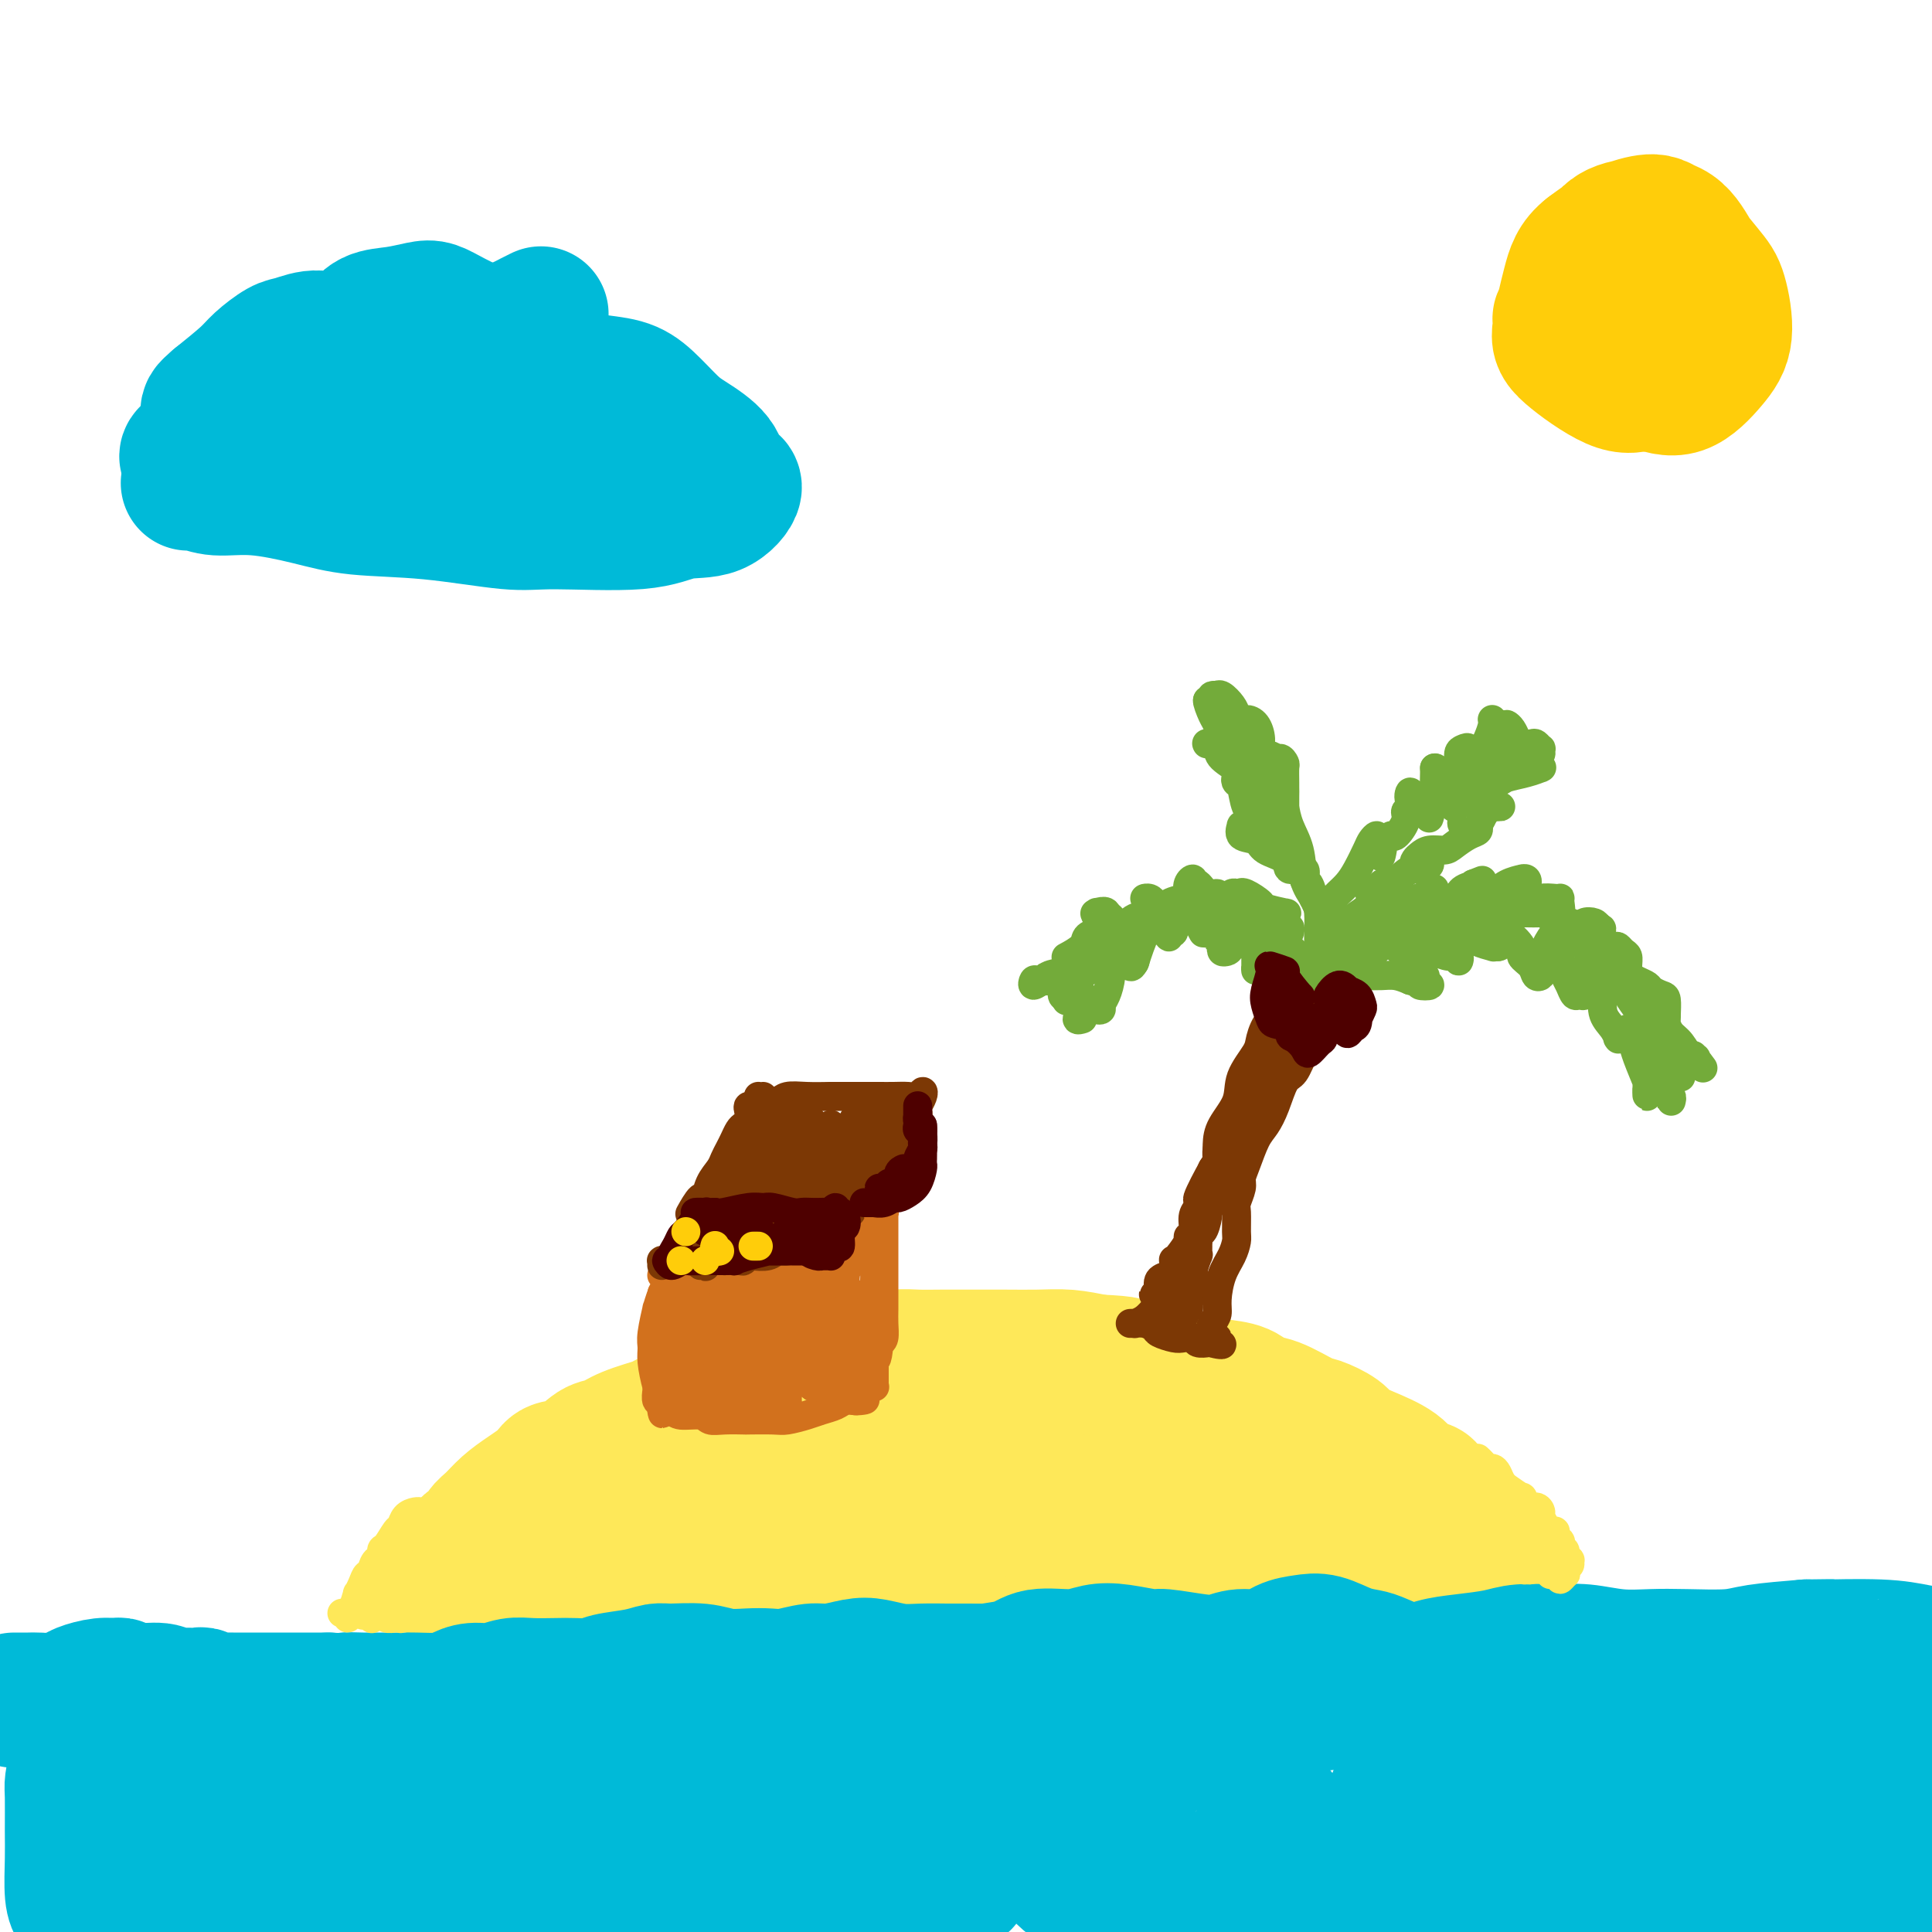 <svg viewBox='0 0 400 400' version='1.1' xmlns='http://www.w3.org/2000/svg' xmlns:xlink='http://www.w3.org/1999/xlink'><g fill='none' stroke='rgb(254,232,89)' stroke-width='28' stroke-linecap='round' stroke-linejoin='round'><path d='M97,321c0.004,0.007 0.008,0.014 0,0c-0.008,-0.014 -0.028,-0.048 0,0c0.028,0.048 0.104,0.180 0,0c-0.104,-0.180 -0.387,-0.670 0,-1c0.387,-0.330 1.446,-0.500 2,-1c0.554,-0.500 0.603,-1.331 1,-2c0.397,-0.669 1.140,-1.178 2,-2c0.860,-0.822 1.836,-1.958 3,-3c1.164,-1.042 2.517,-1.989 4,-3c1.483,-1.011 3.096,-2.087 4,-3c0.904,-0.913 1.099,-1.662 2,-2c0.901,-0.338 2.509,-0.266 4,-1c1.491,-0.734 2.867,-2.275 4,-3c1.133,-0.725 2.025,-0.635 3,-1c0.975,-0.365 2.034,-1.186 4,-2c1.966,-0.814 4.839,-1.621 6,-2c1.161,-0.379 0.610,-0.329 2,-1c1.390,-0.671 4.721,-2.064 7,-3c2.279,-0.936 3.507,-1.417 5,-2c1.493,-0.583 3.251,-1.269 5,-2c1.749,-0.731 3.490,-1.506 5,-2c1.510,-0.494 2.790,-0.707 5,-1c2.210,-0.293 5.349,-0.667 7,-1c1.651,-0.333 1.815,-0.625 4,-1c2.185,-0.375 6.392,-0.833 9,-1c2.608,-0.167 3.617,-0.045 5,0c1.383,0.045 3.141,0.011 5,0c1.859,-0.011 3.819,-0.000 6,0c2.181,0.000 4.585,-0.010 7,0c2.415,0.010 4.843,0.041 7,0c2.157,-0.041 4.045,-0.155 6,0c1.955,0.155 3.978,0.577 6,1'/><path d='M227,282c7.678,0.333 5.872,0.667 6,1c0.128,0.333 2.191,0.665 4,1c1.809,0.335 3.365,0.671 5,1c1.635,0.329 3.348,0.649 5,1c1.652,0.351 3.244,0.732 5,1c1.756,0.268 3.676,0.424 5,1c1.324,0.576 2.053,1.572 3,2c0.947,0.428 2.111,0.289 4,1c1.889,0.711 4.502,2.273 6,3c1.498,0.727 1.882,0.620 3,1c1.118,0.380 2.970,1.247 4,2c1.030,0.753 1.240,1.392 2,2c0.760,0.608 2.072,1.183 4,2c1.928,0.817 4.474,1.874 6,3c1.526,1.126 2.034,2.322 3,3c0.966,0.678 2.391,0.839 3,1c0.609,0.161 0.401,0.322 1,1c0.599,0.678 2.005,1.872 3,3c0.995,1.128 1.581,2.191 2,3c0.419,0.809 0.673,1.364 1,2c0.327,0.636 0.729,1.351 1,2c0.271,0.649 0.413,1.230 1,2c0.587,0.770 1.621,1.727 2,2c0.379,0.273 0.103,-0.140 0,0c-0.103,0.140 -0.033,0.833 0,1c0.033,0.167 0.029,-0.192 0,0c-0.029,0.192 -0.085,0.936 0,1c0.085,0.064 0.310,-0.553 0,-1c-0.310,-0.447 -1.155,-0.723 -2,-1'/><path d='M304,323c1.244,2.321 -0.147,0.622 -1,0c-0.853,-0.622 -1.169,-0.167 -2,0c-0.831,0.167 -2.178,0.045 -3,0c-0.822,-0.045 -1.121,-0.012 -2,0c-0.879,0.012 -2.338,0.003 -4,0c-1.662,-0.003 -3.526,-0.001 -5,0c-1.474,0.001 -2.557,0.001 -4,0c-1.443,-0.001 -3.246,-0.004 -5,0c-1.754,0.004 -3.459,0.015 -5,0c-1.541,-0.015 -2.920,-0.058 -4,0c-1.080,0.058 -1.863,0.215 -3,0c-1.137,-0.215 -2.627,-0.804 -5,-1c-2.373,-0.196 -5.627,0.000 -8,0c-2.373,-0.000 -3.865,-0.197 -6,0c-2.135,0.197 -4.915,0.789 -7,1c-2.085,0.211 -3.477,0.043 -5,0c-1.523,-0.043 -3.178,0.041 -5,0c-1.822,-0.041 -3.812,-0.207 -6,0c-2.188,0.207 -4.576,0.787 -7,1c-2.424,0.213 -4.885,0.060 -7,0c-2.115,-0.060 -3.883,-0.026 -6,0c-2.117,0.026 -4.584,0.045 -6,0c-1.416,-0.045 -1.780,-0.156 -3,0c-1.220,0.156 -3.296,0.577 -6,1c-2.704,0.423 -6.037,0.847 -8,1c-1.963,0.153 -2.555,0.033 -4,0c-1.445,-0.033 -3.744,0.019 -5,0c-1.256,-0.019 -1.471,-0.108 -3,0c-1.529,0.108 -4.373,0.414 -7,1c-2.627,0.586 -5.036,1.453 -7,2c-1.964,0.547 -3.482,0.773 -5,1'/><path d='M150,330c-7.506,0.924 -3.769,0.234 -4,0c-0.231,-0.234 -4.428,-0.011 -7,0c-2.572,0.011 -3.520,-0.190 -5,0c-1.480,0.190 -3.493,0.773 -5,1c-1.507,0.227 -2.508,0.099 -4,0c-1.492,-0.099 -3.477,-0.170 -5,0c-1.523,0.170 -2.586,0.582 -4,1c-1.414,0.418 -3.180,0.844 -5,1c-1.820,0.156 -3.693,0.042 -5,0c-1.307,-0.042 -2.047,-0.014 -3,0c-0.953,0.014 -2.117,0.012 -3,0c-0.883,-0.012 -1.483,-0.033 -2,0c-0.517,0.033 -0.952,0.121 -1,0c-0.048,-0.121 0.290,-0.450 1,-1c0.710,-0.550 1.793,-1.320 3,-2c1.207,-0.680 2.539,-1.270 4,-2c1.461,-0.730 3.051,-1.602 4,-2c0.949,-0.398 1.256,-0.323 3,-1c1.744,-0.677 4.924,-2.107 7,-3c2.076,-0.893 3.047,-1.250 5,-2c1.953,-0.750 4.888,-1.892 8,-3c3.112,-1.108 6.399,-2.183 9,-3c2.601,-0.817 4.514,-1.376 7,-2c2.486,-0.624 5.543,-1.314 8,-2c2.457,-0.686 4.313,-1.367 7,-2c2.687,-0.633 6.203,-1.217 9,-2c2.797,-0.783 4.874,-1.765 7,-2c2.126,-0.235 4.302,0.277 7,0c2.698,-0.277 5.919,-1.344 8,-2c2.081,-0.656 3.023,-0.902 5,-1c1.977,-0.098 4.988,-0.049 8,0'/><path d='M207,301c11.443,-2.238 7.051,-1.333 7,-1c-0.051,0.333 4.240,0.092 7,0c2.760,-0.092 3.989,-0.037 6,0c2.011,0.037 4.803,0.055 7,0c2.197,-0.055 3.798,-0.185 6,0c2.202,0.185 5.004,0.683 7,1c1.996,0.317 3.185,0.452 5,1c1.815,0.548 4.256,1.509 6,2c1.744,0.491 2.791,0.514 4,1c1.209,0.486 2.582,1.437 4,2c1.418,0.563 2.882,0.740 4,1c1.118,0.260 1.889,0.605 3,1c1.111,0.395 2.561,0.840 3,1c0.439,0.160 -0.133,0.036 0,0c0.133,-0.036 0.970,0.015 1,0c0.030,-0.015 -0.747,-0.097 -1,0c-0.253,0.097 0.018,0.372 -1,0c-1.018,-0.372 -3.326,-1.392 -5,-2c-1.674,-0.608 -2.714,-0.805 -4,-1c-1.286,-0.195 -2.817,-0.390 -5,-1c-2.183,-0.610 -5.019,-1.636 -8,-2c-2.981,-0.364 -6.108,-0.066 -9,0c-2.892,0.066 -5.550,-0.101 -9,0c-3.450,0.101 -7.691,0.469 -11,1c-3.309,0.531 -5.684,1.226 -9,2c-3.316,0.774 -7.571,1.625 -11,2c-3.429,0.375 -6.032,0.272 -9,1c-2.968,0.728 -6.301,2.288 -9,3c-2.699,0.712 -4.765,0.576 -7,1c-2.235,0.424 -4.639,1.407 -7,2c-2.361,0.593 -4.681,0.797 -7,1'/><path d='M165,317c-12.013,1.978 -7.044,0.423 -6,0c1.044,-0.423 -1.835,0.285 -4,1c-2.165,0.715 -3.615,1.435 -5,2c-1.385,0.565 -2.703,0.975 -4,1c-1.297,0.025 -2.572,-0.333 -4,0c-1.428,0.333 -3.007,1.358 -4,2c-0.993,0.642 -1.399,0.901 -2,1c-0.601,0.099 -1.396,0.039 -2,0c-0.604,-0.039 -1.016,-0.056 -1,0c0.016,0.056 0.458,0.185 1,0c0.542,-0.185 1.182,-0.684 2,-1c0.818,-0.316 1.814,-0.449 3,-1c1.186,-0.551 2.564,-1.521 4,-2c1.436,-0.479 2.932,-0.467 4,-1c1.068,-0.533 1.708,-1.611 3,-2c1.292,-0.389 3.237,-0.090 5,0c1.763,0.090 3.343,-0.028 5,0c1.657,0.028 3.391,0.200 5,0c1.609,-0.200 3.093,-0.774 5,-1c1.907,-0.226 4.239,-0.103 6,0c1.761,0.103 2.952,0.186 5,0c2.048,-0.186 4.951,-0.641 7,-1c2.049,-0.359 3.242,-0.622 5,-1c1.758,-0.378 4.082,-0.872 6,-1c1.918,-0.128 3.432,0.109 5,0c1.568,-0.109 3.191,-0.565 5,-1c1.809,-0.435 3.804,-0.849 5,-1c1.196,-0.151 1.591,-0.041 2,0c0.409,0.041 0.831,0.012 1,0c0.169,-0.012 0.084,-0.006 0,0'/><path d='M217,311c10.357,-0.702 2.750,0.542 0,1c-2.750,0.458 -0.643,0.131 0,0c0.643,-0.131 -0.179,-0.065 -1,0'/></g>
<g fill='none' stroke='rgb(0,186,216)' stroke-width='28' stroke-linecap='round' stroke-linejoin='round'><path d='M3,352c0.017,-0.000 0.035,-0.000 0,0c-0.035,0.000 -0.121,0.001 0,0c0.121,-0.001 0.449,-0.003 1,0c0.551,0.003 1.325,0.012 2,0c0.675,-0.012 1.251,-0.046 2,0c0.749,0.046 1.672,0.170 3,0c1.328,-0.170 3.062,-0.635 4,-1c0.938,-0.365 1.081,-0.630 2,-1c0.919,-0.370 2.613,-0.846 4,-1c1.387,-0.154 2.467,0.015 3,0c0.533,-0.015 0.521,-0.214 1,0c0.479,0.214 1.450,0.842 3,1c1.550,0.158 3.679,-0.154 5,0c1.321,0.154 1.835,0.774 2,1c0.165,0.226 -0.020,0.060 0,0c0.020,-0.060 0.245,-0.012 1,0c0.755,0.012 2.042,-0.011 3,0c0.958,0.011 1.589,0.055 2,0c0.411,-0.055 0.601,-0.211 1,0c0.399,0.211 1.006,0.789 2,1c0.994,0.211 2.377,0.057 3,0c0.623,-0.057 0.488,-0.015 1,0c0.512,0.015 1.672,0.004 3,0c1.328,-0.004 2.823,-0.001 4,0c1.177,0.001 2.037,0.000 3,0c0.963,-0.000 2.028,-0.000 3,0c0.972,0.000 1.849,0.000 3,0c1.151,-0.000 2.575,-0.000 4,0'/><path d='M68,352c8.044,0.464 4.655,0.124 4,0c-0.655,-0.124 1.424,-0.033 3,0c1.576,0.033 2.648,0.006 4,0c1.352,-0.006 2.983,0.008 4,0c1.017,-0.008 1.419,-0.040 3,0c1.581,0.040 4.341,0.150 6,0c1.659,-0.150 2.217,-0.562 3,-1c0.783,-0.438 1.791,-0.902 3,-1c1.209,-0.098 2.619,0.170 4,0c1.381,-0.170 2.734,-0.777 4,-1c1.266,-0.223 2.447,-0.063 4,0c1.553,0.063 3.479,0.028 5,0c1.521,-0.028 2.638,-0.050 4,0c1.362,0.050 2.970,0.171 4,0c1.030,-0.171 1.482,-0.635 3,-1c1.518,-0.365 4.102,-0.630 6,-1c1.898,-0.370 3.109,-0.845 4,-1c0.891,-0.155 1.463,0.011 3,0c1.537,-0.011 4.041,-0.198 6,0c1.959,0.198 3.374,0.781 5,1c1.626,0.219 3.462,0.074 5,0c1.538,-0.074 2.778,-0.076 4,0c1.222,0.076 2.426,0.230 4,0c1.574,-0.230 3.519,-0.842 5,-1c1.481,-0.158 2.499,0.140 4,0c1.501,-0.140 3.486,-0.717 5,-1c1.514,-0.283 2.558,-0.272 4,0c1.442,0.272 3.284,0.805 5,1c1.716,0.195 3.308,0.053 5,0c1.692,-0.053 3.483,-0.015 5,0c1.517,0.015 2.758,0.008 4,0'/><path d='M200,346c10.785,0.027 5.749,0.095 5,0c-0.749,-0.095 2.789,-0.352 5,-1c2.211,-0.648 3.093,-1.686 5,-2c1.907,-0.314 4.838,0.097 7,0c2.162,-0.097 3.554,-0.702 5,-1c1.446,-0.298 2.946,-0.289 5,0c2.054,0.289 4.663,0.858 6,1c1.337,0.142 1.404,-0.142 3,0c1.596,0.142 4.723,0.711 7,1c2.277,0.289 3.704,0.298 5,0c1.296,-0.298 2.460,-0.905 4,-1c1.540,-0.095 3.458,0.321 5,0c1.542,-0.321 2.710,-1.379 4,-2c1.290,-0.621 2.702,-0.806 4,-1c1.298,-0.194 2.482,-0.397 4,0c1.518,0.397 3.370,1.396 5,2c1.630,0.604 3.038,0.814 4,1c0.962,0.186 1.478,0.348 3,1c1.522,0.652 4.049,1.793 6,2c1.951,0.207 3.325,-0.519 5,-1c1.675,-0.481 3.649,-0.718 6,-1c2.351,-0.282 5.078,-0.608 7,-1c1.922,-0.392 3.041,-0.851 5,-1c1.959,-0.149 4.760,0.012 7,0c2.240,-0.012 3.919,-0.199 6,0c2.081,0.199 4.565,0.782 7,1c2.435,0.218 4.821,0.069 7,0c2.179,-0.069 4.151,-0.060 7,0c2.849,0.060 6.575,0.170 9,0c2.425,-0.170 3.550,-0.620 6,-1c2.450,-0.380 6.225,-0.690 10,-1'/><path d='M374,341c9.762,-0.142 4.668,0.003 5,0c0.332,-0.003 6.089,-0.155 10,0c3.911,0.155 5.974,0.616 8,1c2.026,0.384 4.013,0.692 6,1'/><path d='M394,349c0.618,-0.197 1.235,-0.394 0,0c-1.235,0.394 -4.324,1.378 -7,2c-2.676,0.622 -4.939,0.883 -7,1c-2.061,0.117 -3.920,0.089 -6,0c-2.080,-0.089 -4.382,-0.238 -6,0c-1.618,0.238 -2.551,0.863 -4,1c-1.449,0.137 -3.412,-0.216 -5,0c-1.588,0.216 -2.801,1.000 -4,1c-1.199,-0.000 -2.386,-0.785 -4,-1c-1.614,-0.215 -3.657,0.138 -5,0c-1.343,-0.138 -1.986,-0.769 -3,-1c-1.014,-0.231 -2.397,-0.062 -4,0c-1.603,0.062 -3.425,0.017 -5,0c-1.575,-0.017 -2.902,-0.004 -4,0c-1.098,0.004 -1.965,0.001 -3,0c-1.035,-0.001 -2.236,-0.000 -3,0c-0.764,0.000 -1.091,0.000 -2,0c-0.909,-0.000 -2.399,-0.000 -3,0c-0.601,0.000 -0.311,0.000 -1,0c-0.689,-0.000 -2.355,0.000 -4,0c-1.645,-0.000 -3.269,-0.000 -4,0c-0.731,0.000 -0.569,0.000 -2,0c-1.431,-0.000 -4.454,-0.001 -6,0c-1.546,0.001 -1.613,0.004 -3,0c-1.387,-0.004 -4.093,-0.013 -7,0c-2.907,0.013 -6.017,0.049 -8,0c-1.983,-0.049 -2.841,-0.185 -5,0c-2.159,0.185 -5.620,0.689 -8,1c-2.380,0.311 -3.679,0.430 -6,1c-2.321,0.570 -5.663,1.591 -8,2c-2.337,0.409 -3.668,0.204 -5,0'/><path d='M252,356c-6.021,1.011 -7.574,1.539 -9,2c-1.426,0.461 -2.725,0.856 -5,1c-2.275,0.144 -5.525,0.038 -8,0c-2.475,-0.038 -4.173,-0.009 -6,0c-1.827,0.009 -3.782,-0.001 -6,0c-2.218,0.001 -4.700,0.015 -7,0c-2.300,-0.015 -4.417,-0.058 -7,0c-2.583,0.058 -5.630,0.215 -8,0c-2.370,-0.215 -4.063,-0.804 -7,-1c-2.937,-0.196 -7.119,0.000 -10,0c-2.881,-0.000 -4.462,-0.197 -7,0c-2.538,0.197 -6.034,0.789 -9,1c-2.966,0.211 -5.403,0.043 -8,0c-2.597,-0.043 -5.355,0.041 -8,0c-2.645,-0.041 -5.177,-0.207 -8,0c-2.823,0.207 -5.937,0.786 -8,1c-2.063,0.214 -3.073,0.061 -5,0c-1.927,-0.061 -4.769,-0.030 -7,0c-2.231,0.030 -3.849,0.061 -6,0c-2.151,-0.061 -4.833,-0.212 -7,0c-2.167,0.212 -3.818,0.788 -6,1c-2.182,0.212 -4.895,0.061 -7,0c-2.105,-0.061 -3.601,-0.030 -5,0c-1.399,0.030 -2.702,0.061 -5,0c-2.298,-0.061 -5.590,-0.213 -8,0c-2.410,0.213 -3.936,0.790 -5,1c-1.064,0.210 -1.666,0.054 -3,0c-1.334,-0.054 -3.399,-0.004 -5,0c-1.601,0.004 -2.739,-0.037 -4,0c-1.261,0.037 -2.646,0.154 -4,0c-1.354,-0.154 -2.677,-0.577 -4,-1'/><path d='M50,361c-29.802,0.292 -10.307,0.022 -4,0c6.307,-0.022 -0.574,0.204 -4,0c-3.426,-0.204 -3.398,-0.840 -4,-1c-0.602,-0.160 -1.836,0.154 -3,0c-1.164,-0.154 -2.260,-0.775 -3,-1c-0.740,-0.225 -1.125,-0.053 -2,0c-0.875,0.053 -2.240,-0.012 -3,0c-0.760,0.012 -0.914,0.102 -2,0c-1.086,-0.102 -3.104,-0.396 -4,0c-0.896,0.396 -0.671,1.481 -1,2c-0.329,0.519 -1.213,0.473 -2,1c-0.787,0.527 -1.479,1.628 -2,3c-0.521,1.372 -0.873,3.014 -1,4c-0.127,0.986 -0.031,1.314 0,3c0.031,1.686 -0.003,4.729 0,7c0.003,2.271 0.043,3.771 0,6c-0.043,2.229 -0.167,5.187 0,7c0.167,1.813 0.626,2.479 1,3c0.374,0.521 0.661,0.896 1,1c0.339,0.104 0.728,-0.063 1,-1c0.272,-0.937 0.427,-2.644 1,-4c0.573,-1.356 1.565,-2.362 2,-5c0.435,-2.638 0.312,-6.907 1,-10c0.688,-3.093 2.187,-5.010 3,-6c0.813,-0.990 0.939,-1.053 1,-1c0.061,0.053 0.056,0.221 0,1c-0.056,0.779 -0.164,2.167 0,4c0.164,1.833 0.601,4.110 1,6c0.399,1.890 0.761,3.394 1,5c0.239,1.606 0.354,3.316 1,5c0.646,1.684 1.823,3.342 3,5'/><path d='M32,395c1.235,4.051 0.822,1.679 1,1c0.178,-0.679 0.947,0.334 2,-1c1.053,-1.334 2.391,-5.017 3,-8c0.609,-2.983 0.491,-5.267 1,-7c0.509,-1.733 1.646,-2.914 2,-4c0.354,-1.086 -0.075,-2.076 0,-2c0.075,0.076 0.653,1.219 1,3c0.347,1.781 0.464,4.199 1,7c0.536,2.801 1.490,5.985 2,8c0.510,2.015 0.574,2.861 1,4c0.426,1.139 1.213,2.569 2,4'/><path d='M52,397c-0.175,0.379 -0.350,0.758 0,0c0.350,-0.758 1.224,-2.653 2,-5c0.776,-2.347 1.454,-5.147 2,-7c0.546,-1.853 0.960,-2.761 1,-4c0.040,-1.239 -0.294,-2.809 0,-3c0.294,-0.191 1.214,0.997 2,2c0.786,1.003 1.436,1.821 2,3c0.564,1.179 1.043,2.720 2,4c0.957,1.280 2.393,2.300 3,3c0.607,0.700 0.386,1.080 1,2c0.614,0.920 2.062,2.378 3,3c0.938,0.622 1.364,0.406 2,0c0.636,-0.406 1.480,-1.002 2,-2c0.520,-0.998 0.716,-2.400 1,-4c0.284,-1.600 0.656,-3.400 1,-5c0.344,-1.600 0.661,-3.002 1,-4c0.339,-0.998 0.699,-1.592 1,-2c0.301,-0.408 0.541,-0.629 1,0c0.459,0.629 1.135,2.107 2,4c0.865,1.893 1.919,4.201 3,6c1.081,1.799 2.187,3.088 3,4c0.813,0.912 1.331,1.445 2,2c0.669,0.555 1.488,1.131 2,1c0.512,-0.131 0.719,-0.970 1,-2c0.281,-1.030 0.638,-2.252 1,-4c0.362,-1.748 0.730,-4.022 1,-6c0.270,-1.978 0.441,-3.661 1,-5c0.559,-1.339 1.506,-2.334 2,-3c0.494,-0.666 0.534,-1.003 1,-1c0.466,0.003 1.356,0.347 2,1c0.644,0.653 1.041,1.615 2,3c0.959,1.385 2.479,3.192 4,5'/><path d='M106,383c2.154,2.037 3.038,3.130 4,4c0.962,0.870 2.001,1.517 3,2c0.999,0.483 1.958,0.801 3,1c1.042,0.199 2.166,0.279 3,0c0.834,-0.279 1.379,-0.915 2,-2c0.621,-1.085 1.317,-2.618 2,-4c0.683,-1.382 1.352,-2.613 2,-4c0.648,-1.387 1.276,-2.930 2,-4c0.724,-1.070 1.545,-1.666 2,-2c0.455,-0.334 0.544,-0.405 1,0c0.456,0.405 1.280,1.285 2,3c0.720,1.715 1.337,4.263 2,6c0.663,1.737 1.372,2.661 2,4c0.628,1.339 1.175,3.093 2,4c0.825,0.907 1.927,0.967 3,1c1.073,0.033 2.115,0.039 3,0c0.885,-0.039 1.613,-0.122 2,-1c0.387,-0.878 0.434,-2.552 1,-4c0.566,-1.448 1.650,-2.670 2,-4c0.350,-1.330 -0.033,-2.766 0,-4c0.033,-1.234 0.483,-2.264 1,-3c0.517,-0.736 1.103,-1.178 2,-1c0.897,0.178 2.107,0.976 3,3c0.893,2.024 1.470,5.275 2,7c0.530,1.725 1.013,1.926 2,3c0.987,1.074 2.478,3.021 4,4c1.522,0.979 3.076,0.989 4,1c0.924,0.011 1.217,0.024 2,0c0.783,-0.024 2.057,-0.083 3,-1c0.943,-0.917 1.555,-2.690 2,-4c0.445,-1.310 0.722,-2.155 1,-3'/><path d='M175,385c0.930,-2.132 1.756,-3.962 2,-5c0.244,-1.038 -0.093,-1.285 0,-2c0.093,-0.715 0.616,-1.899 1,-2c0.384,-0.101 0.628,0.880 1,2c0.372,1.120 0.870,2.378 2,4c1.130,1.622 2.891,3.606 4,5c1.109,1.394 1.567,2.197 3,3c1.433,0.803 3.841,1.605 5,2c1.159,0.395 1.068,0.382 2,0c0.932,-0.382 2.888,-1.133 4,-2c1.112,-0.867 1.382,-1.850 2,-3c0.618,-1.150 1.586,-2.467 2,-4c0.414,-1.533 0.274,-3.281 1,-5c0.726,-1.719 2.318,-3.409 3,-4c0.682,-0.591 0.453,-0.083 1,0c0.547,0.083 1.869,-0.259 3,1c1.131,1.259 2.070,4.117 3,6c0.930,1.883 1.849,2.789 3,4c1.151,1.211 2.532,2.725 4,4c1.468,1.275 3.021,2.309 4,3c0.979,0.691 1.384,1.039 2,1c0.616,-0.039 1.443,-0.466 2,-1c0.557,-0.534 0.843,-1.175 1,-2c0.157,-0.825 0.186,-1.834 0,-3c-0.186,-1.166 -0.587,-2.490 0,-5c0.587,-2.510 2.163,-6.208 3,-8c0.837,-1.792 0.937,-1.679 1,-2c0.063,-0.321 0.089,-1.076 1,0c0.911,1.076 2.707,3.982 4,6c1.293,2.018 2.084,3.148 3,5c0.916,1.852 1.958,4.426 3,7'/><path d='M245,390c2.291,3.592 3.018,3.571 4,4c0.982,0.429 2.217,1.308 3,2c0.783,0.692 1.113,1.199 2,1c0.887,-0.199 2.331,-1.102 3,-2c0.669,-0.898 0.563,-1.792 1,-3c0.437,-1.208 1.417,-2.731 2,-5c0.583,-2.269 0.770,-5.284 1,-7c0.230,-1.716 0.503,-2.132 1,-3c0.497,-0.868 1.218,-2.188 2,-2c0.782,0.188 1.625,1.885 2,3c0.375,1.115 0.281,1.647 1,3c0.719,1.353 2.252,3.527 4,6c1.748,2.473 3.710,5.246 5,7c1.290,1.754 1.908,2.490 3,3c1.092,0.510 2.657,0.795 4,1c1.343,0.205 2.465,0.331 3,0c0.535,-0.331 0.482,-1.120 1,-3c0.518,-1.880 1.605,-4.852 2,-7c0.395,-2.148 0.098,-3.474 0,-6c-0.098,-2.526 0.003,-6.253 0,-8c-0.003,-1.747 -0.112,-1.514 0,-2c0.112,-0.486 0.443,-1.691 1,-1c0.557,0.691 1.340,3.278 2,5c0.660,1.722 1.198,2.578 2,5c0.802,2.422 1.869,6.411 3,9c1.131,2.589 2.324,3.779 3,5c0.676,1.221 0.833,2.474 2,3c1.167,0.526 3.344,0.327 4,0c0.656,-0.327 -0.208,-0.780 0,-2c0.208,-1.220 1.488,-3.206 2,-6c0.512,-2.794 0.256,-6.397 0,-10'/><path d='M308,380c0.499,-3.101 0.748,-1.853 1,-4c0.252,-2.147 0.507,-7.688 1,-10c0.493,-2.312 1.224,-1.394 2,-1c0.776,0.394 1.596,0.265 2,1c0.404,0.735 0.393,2.335 2,6c1.607,3.665 4.833,9.395 7,13c2.167,3.605 3.276,5.086 5,7c1.724,1.914 4.064,4.261 6,6c1.936,1.739 3.468,2.869 5,4'/><path d='M345,398c-0.000,0.481 -0.000,0.962 0,0c0.000,-0.962 0.001,-3.366 0,-6c-0.001,-2.634 -0.004,-5.498 0,-9c0.004,-3.502 0.014,-7.642 0,-11c-0.014,-3.358 -0.053,-5.935 0,-7c0.053,-1.065 0.199,-0.617 1,1c0.801,1.617 2.256,4.402 4,8c1.744,3.598 3.777,8.007 5,11c1.223,2.993 1.635,4.569 3,7c1.365,2.431 3.682,5.715 6,9'/><path d='M371,397c-0.028,0.912 -0.056,1.824 0,0c0.056,-1.824 0.197,-6.385 0,-9c-0.197,-2.615 -0.731,-3.286 -1,-6c-0.269,-2.714 -0.273,-7.473 0,-11c0.273,-3.527 0.824,-5.823 1,-6c0.176,-0.177 -0.024,1.766 1,4c1.024,2.234 3.272,4.758 5,8c1.728,3.242 2.935,7.200 4,10c1.065,2.800 1.987,4.441 3,6c1.013,1.559 2.118,3.037 3,4c0.882,0.963 1.542,1.410 2,2c0.458,0.590 0.714,1.323 1,0c0.286,-1.323 0.601,-4.702 0,-7c-0.601,-2.298 -2.118,-3.517 -3,-7c-0.882,-3.483 -1.130,-9.231 -1,-13c0.130,-3.769 0.637,-5.558 1,-7c0.363,-1.442 0.584,-2.538 1,-3c0.416,-0.462 1.029,-0.289 2,0c0.971,0.289 2.300,0.693 4,3c1.700,2.307 3.771,6.516 5,9c1.229,2.484 1.614,3.242 2,4'/><path d='M399,375c0.282,0.410 0.563,0.821 0,0c-0.563,-0.821 -1.971,-2.873 -4,-5c-2.029,-2.127 -4.680,-4.328 -7,-6c-2.320,-1.672 -4.310,-2.814 -7,-4c-2.690,-1.186 -6.080,-2.417 -10,-3c-3.920,-0.583 -8.369,-0.517 -12,0c-3.631,0.517 -6.446,1.487 -9,2c-2.554,0.513 -4.849,0.570 -8,1c-3.151,0.430 -7.158,1.232 -10,2c-2.842,0.768 -4.520,1.502 -6,2c-1.480,0.498 -2.761,0.758 -4,1c-1.239,0.242 -2.436,0.464 -3,1c-0.564,0.536 -0.495,1.385 0,2c0.495,0.615 1.416,0.995 2,2c0.584,1.005 0.832,2.636 2,4c1.168,1.364 3.255,2.460 4,4c0.745,1.540 0.147,3.523 1,5c0.853,1.477 3.157,2.448 4,3c0.843,0.552 0.226,0.684 0,1c-0.226,0.316 -0.061,0.816 0,1c0.061,0.184 0.017,0.053 0,0c-0.017,-0.053 -0.009,-0.026 0,0'/></g>
<g fill='none' stroke='rgb(254,232,89)' stroke-width='6' stroke-linecap='round' stroke-linejoin='round'><path d='M87,313c-0.016,-0.004 -0.032,-0.008 0,0c0.032,0.008 0.112,0.027 0,0c-0.112,-0.027 -0.415,-0.102 -1,0c-0.585,0.102 -1.453,0.379 -2,1c-0.547,0.621 -0.773,1.586 -1,2c-0.227,0.414 -0.456,0.277 -1,1c-0.544,0.723 -1.404,2.305 -2,3c-0.596,0.695 -0.930,0.502 -1,1c-0.070,0.498 0.122,1.687 0,2c-0.122,0.313 -0.557,-0.251 -1,0c-0.443,0.251 -0.893,1.315 -1,2c-0.107,0.685 0.130,0.990 0,1c-0.130,0.010 -0.626,-0.274 -1,0c-0.374,0.274 -0.625,1.107 -1,2c-0.375,0.893 -0.874,1.847 -1,2c-0.126,0.153 0.123,-0.495 0,0c-0.123,0.495 -0.616,2.133 -1,3c-0.384,0.867 -0.658,0.965 -1,1c-0.342,0.035 -0.753,0.008 -1,0c-0.247,-0.008 -0.329,0.003 0,0c0.329,-0.003 1.068,-0.019 1,0c-0.068,0.019 -0.944,0.072 -1,0c-0.056,-0.072 0.709,-0.268 1,0c0.291,0.268 0.109,1.000 0,1c-0.109,0.000 -0.145,-0.731 0,-1c0.145,-0.269 0.470,-0.077 1,0c0.530,0.077 1.265,0.038 2,0'/><path d='M75,334c0.196,0.924 0.686,0.233 1,0c0.314,-0.233 0.452,-0.010 1,0c0.548,0.010 1.504,-0.193 2,0c0.496,0.193 0.530,0.784 1,1c0.470,0.216 1.376,0.058 2,0c0.624,-0.058 0.967,-0.014 1,0c0.033,0.014 -0.243,-0.000 0,0c0.243,0.000 1.005,0.016 1,0c-0.005,-0.016 -0.775,-0.063 -1,0c-0.225,0.063 0.097,0.238 0,0c-0.097,-0.238 -0.611,-0.887 -1,-1c-0.389,-0.113 -0.651,0.312 -1,0c-0.349,-0.312 -0.783,-1.360 -1,-2c-0.217,-0.640 -0.215,-0.873 0,-2c0.215,-1.127 0.644,-3.147 1,-4c0.356,-0.853 0.639,-0.539 1,-1c0.361,-0.461 0.801,-1.698 1,-2c0.199,-0.302 0.156,0.332 0,1c-0.156,0.668 -0.424,1.370 -1,2c-0.576,0.630 -1.460,1.189 -2,2c-0.540,0.811 -0.735,1.874 -1,3c-0.265,1.126 -0.600,2.314 -1,3c-0.400,0.686 -0.865,0.868 -1,1c-0.135,0.132 0.061,0.212 0,0c-0.061,-0.212 -0.377,-0.717 0,-1c0.377,-0.283 1.448,-0.346 2,-1c0.552,-0.654 0.586,-1.901 1,-3c0.414,-1.099 1.207,-2.049 2,-3'/><path d='M82,327c0.857,-1.303 0.998,-1.061 1,-1c0.002,0.061 -0.136,-0.061 0,0c0.136,0.061 0.547,0.304 0,1c-0.547,0.696 -2.053,1.846 -3,3c-0.947,1.154 -1.335,2.311 -2,3c-0.665,0.689 -1.608,0.910 -2,1c-0.392,0.090 -0.235,0.048 0,0c0.235,-0.048 0.546,-0.104 1,0c0.454,0.104 1.049,0.368 2,0c0.951,-0.368 2.256,-1.368 3,-2c0.744,-0.632 0.927,-0.895 1,-1c0.073,-0.105 0.037,-0.053 0,0'/><path d='M306,302c-0.089,-0.082 -0.178,-0.163 0,0c0.178,0.163 0.625,0.572 1,1c0.375,0.428 0.680,0.875 1,1c0.320,0.125 0.657,-0.074 1,0c0.343,0.074 0.692,0.420 1,1c0.308,0.580 0.576,1.393 1,2c0.424,0.607 1.005,1.008 1,1c-0.005,-0.008 -0.598,-0.423 0,0c0.598,0.423 2.385,1.686 3,2c0.615,0.314 0.059,-0.320 0,0c-0.059,0.320 0.380,1.595 1,2c0.620,0.405 1.423,-0.059 2,0c0.577,0.059 0.929,0.642 1,1c0.071,0.358 -0.140,0.491 0,1c0.140,0.509 0.630,1.393 1,2c0.370,0.607 0.621,0.936 1,1c0.379,0.064 0.885,-0.137 1,0c0.115,0.137 -0.161,0.610 0,1c0.161,0.390 0.760,0.696 1,1c0.240,0.304 0.121,0.607 0,1c-0.121,0.393 -0.243,0.875 0,1c0.243,0.125 0.850,-0.106 1,0c0.150,0.106 -0.159,0.551 0,1c0.159,0.449 0.785,0.904 1,1c0.215,0.096 0.019,-0.166 0,0c-0.019,0.166 0.137,0.762 0,1c-0.137,0.238 -0.569,0.119 -1,0'/><path d='M324,324c0.699,1.918 -0.552,0.713 -1,0c-0.448,-0.713 -0.093,-0.933 0,-1c0.093,-0.067 -0.077,0.020 -1,0c-0.923,-0.020 -2.599,-0.148 -3,0c-0.401,0.148 0.475,0.573 0,1c-0.475,0.427 -2.300,0.857 -3,1c-0.700,0.143 -0.276,-0.000 0,0c0.276,0.000 0.403,0.143 1,0c0.597,-0.143 1.662,-0.574 2,-1c0.338,-0.426 -0.053,-0.848 0,-1c0.053,-0.152 0.549,-0.034 1,0c0.451,0.034 0.855,-0.015 1,0c0.145,0.015 0.029,0.094 0,0c-0.029,-0.094 0.030,-0.360 0,0c-0.030,0.360 -0.148,1.347 0,2c0.148,0.653 0.562,0.974 1,1c0.438,0.026 0.899,-0.242 1,0c0.101,0.242 -0.158,0.993 0,1c0.158,0.007 0.733,-0.730 1,-1c0.267,-0.270 0.226,-0.072 0,0c-0.226,0.072 -0.638,0.019 -1,0c-0.362,-0.019 -0.675,-0.006 -1,0c-0.325,0.006 -0.663,0.003 -1,0'/></g>
<g fill='none' stroke='rgb(124,56,5)' stroke-width='6' stroke-linecap='round' stroke-linejoin='round'><path d='M243,270c0.000,0.000 0.100,0.100 0.1,0.1'/><path d='M243,270c-0.086,-0.109 -0.172,-0.219 0,0c0.172,0.219 0.602,0.766 0,1c-0.602,0.234 -2.237,0.154 -3,0c-0.763,-0.154 -0.653,-0.381 -1,0c-0.347,0.381 -1.152,1.370 -2,2c-0.848,0.630 -1.740,0.901 -2,1c-0.260,0.099 0.111,0.027 0,0c-0.111,-0.027 -0.704,-0.008 -1,0c-0.296,0.008 -0.297,0.005 0,0c0.297,-0.005 0.890,-0.013 1,0c0.110,0.013 -0.262,0.046 0,0c0.262,-0.046 1.158,-0.170 2,0c0.842,0.170 1.630,0.633 2,1c0.370,0.367 0.321,0.638 1,1c0.679,0.362 2.085,0.815 3,1c0.915,0.185 1.340,0.102 2,0c0.660,-0.102 1.554,-0.224 2,0c0.446,0.224 0.445,0.792 1,1c0.555,0.208 1.666,0.056 2,0c0.334,-0.056 -0.108,-0.015 0,0c0.108,0.015 0.765,0.004 1,0c0.235,-0.004 0.049,-0.001 0,0c-0.049,0.001 0.038,0.000 0,0c-0.038,-0.000 -0.203,-0.000 0,0c0.203,0.000 0.772,0.000 1,0c0.228,-0.000 0.114,-0.000 0,0'/><path d='M252,278c2.480,0.680 -0.321,0.381 -1,0c-0.679,-0.381 0.763,-0.844 1,-1c0.237,-0.156 -0.731,-0.005 -1,0c-0.269,0.005 0.162,-0.135 0,0c-0.162,0.135 -0.917,0.546 -1,0c-0.083,-0.546 0.506,-2.050 1,-3c0.494,-0.950 0.893,-1.347 1,-2c0.107,-0.653 -0.076,-1.562 0,-3c0.076,-1.438 0.413,-3.404 1,-5c0.587,-1.596 1.424,-2.821 2,-4c0.576,-1.179 0.890,-2.312 1,-3c0.110,-0.688 0.015,-0.933 0,-2c-0.015,-1.067 0.051,-2.958 0,-4c-0.051,-1.042 -0.218,-1.234 0,-2c0.218,-0.766 0.821,-2.105 1,-3c0.179,-0.895 -0.065,-1.346 0,-2c0.065,-0.654 0.440,-1.510 1,-3c0.560,-1.490 1.305,-3.615 2,-5c0.695,-1.385 1.341,-2.030 2,-3c0.659,-0.970 1.331,-2.264 2,-4c0.669,-1.736 1.334,-3.915 2,-5c0.666,-1.085 1.333,-1.077 2,-2c0.667,-0.923 1.333,-2.778 2,-4c0.667,-1.222 1.333,-1.812 2,-3c0.667,-1.188 1.333,-2.974 2,-4c0.667,-1.026 1.333,-1.293 2,-2c0.667,-0.707 1.333,-1.853 2,-3'/><path d='M278,206c3.210,-6.276 1.236,-4.466 1,-4c-0.236,0.466 1.265,-0.412 2,-1c0.735,-0.588 0.702,-0.887 1,-1c0.298,-0.113 0.925,-0.041 1,0c0.075,0.041 -0.402,0.049 -1,0c-0.598,-0.049 -1.316,-0.157 -2,0c-0.684,0.157 -1.335,0.578 -2,1c-0.665,0.422 -1.345,0.845 -2,1c-0.655,0.155 -1.286,0.040 -2,0c-0.714,-0.040 -1.511,-0.007 -2,0c-0.489,0.007 -0.671,-0.013 -1,0c-0.329,0.013 -0.806,0.061 -1,0c-0.194,-0.061 -0.106,-0.229 0,0c0.106,0.229 0.230,0.856 0,1c-0.230,0.144 -0.816,-0.193 -1,0c-0.184,0.193 0.032,0.917 0,1c-0.032,0.083 -0.313,-0.476 -1,0c-0.687,0.476 -1.778,1.988 -2,3c-0.222,1.012 0.427,1.526 0,2c-0.427,0.474 -1.930,0.908 -3,2c-1.070,1.092 -1.709,2.840 -2,4c-0.291,1.160 -0.236,1.730 -1,3c-0.764,1.270 -2.348,3.238 -3,5c-0.652,1.762 -0.371,3.318 -1,5c-0.629,1.682 -2.169,3.491 -3,5c-0.831,1.509 -0.952,2.717 -1,4c-0.048,1.283 -0.024,2.642 0,4'/><path d='M252,241c-1.881,4.727 -1.082,1.544 -1,1c0.082,-0.544 -0.551,1.549 -1,3c-0.449,1.451 -0.713,2.259 -1,3c-0.287,0.741 -0.597,1.415 -1,2c-0.403,0.585 -0.899,1.081 -1,2c-0.101,0.919 0.194,2.261 0,3c-0.194,0.739 -0.875,0.876 -1,1c-0.125,0.124 0.307,0.236 0,1c-0.307,0.764 -1.352,2.180 -2,3c-0.648,0.820 -0.899,1.045 -1,1c-0.101,-0.045 -0.052,-0.359 0,0c0.052,0.359 0.106,1.392 0,2c-0.106,0.608 -0.372,0.790 -1,1c-0.628,0.210 -1.619,0.449 -2,1c-0.381,0.551 -0.151,1.416 0,2c0.151,0.584 0.222,0.889 0,1c-0.222,0.111 -0.739,0.029 -1,0c-0.261,-0.029 -0.267,-0.005 0,0c0.267,0.005 0.805,-0.009 1,0c0.195,0.009 0.046,0.040 0,0c-0.046,-0.040 0.012,-0.151 0,0c-0.012,0.151 -0.095,0.562 0,1c0.095,0.438 0.369,0.901 1,1c0.631,0.099 1.618,-0.166 2,0c0.382,0.166 0.158,0.763 0,1c-0.158,0.237 -0.248,0.115 0,0c0.248,-0.115 0.836,-0.223 1,0c0.164,0.223 -0.096,0.778 0,1c0.096,0.222 0.548,0.111 1,0'/><path d='M245,272c0.708,0.826 -0.020,-0.608 0,-1c0.020,-0.392 0.790,0.257 1,0c0.210,-0.257 -0.140,-1.419 0,-2c0.140,-0.581 0.768,-0.582 1,-1c0.232,-0.418 0.066,-1.253 0,-2c-0.066,-0.747 -0.033,-1.405 0,-2c0.033,-0.595 0.064,-1.128 0,-2c-0.064,-0.872 -0.223,-2.084 0,-3c0.223,-0.916 0.830,-1.537 1,-2c0.170,-0.463 -0.095,-0.768 0,-2c0.095,-1.232 0.551,-3.391 1,-4c0.449,-0.609 0.890,0.333 1,0c0.110,-0.333 -0.110,-1.940 0,-3c0.110,-1.060 0.550,-1.573 1,-2c0.450,-0.427 0.909,-0.768 1,-1c0.091,-0.232 -0.187,-0.356 0,-1c0.187,-0.644 0.838,-1.808 1,-3c0.162,-1.192 -0.164,-2.413 0,-3c0.164,-0.587 0.818,-0.541 1,-1c0.182,-0.459 -0.109,-1.424 0,-2c0.109,-0.576 0.619,-0.764 1,-1c0.381,-0.236 0.632,-0.518 1,-1c0.368,-0.482 0.854,-1.162 1,-2c0.146,-0.838 -0.049,-1.834 0,-2c0.049,-0.166 0.342,0.497 1,0c0.658,-0.497 1.682,-2.154 2,-3c0.318,-0.846 -0.068,-0.882 0,-1c0.068,-0.118 0.591,-0.320 1,-1c0.409,-0.680 0.705,-1.840 1,-3'/><path d='M262,221c1.569,-2.762 0.993,-1.168 1,-1c0.007,0.168 0.597,-1.091 1,-2c0.403,-0.909 0.618,-1.468 1,-2c0.382,-0.532 0.929,-1.035 1,-1c0.071,0.035 -0.335,0.609 0,0c0.335,-0.609 1.411,-2.402 2,-3c0.589,-0.598 0.693,-0.003 1,0c0.307,0.003 0.818,-0.588 1,-1c0.182,-0.412 0.034,-0.646 0,-1c-0.034,-0.354 0.044,-0.827 0,-1c-0.044,-0.173 -0.212,-0.046 0,0c0.212,0.046 0.803,0.012 1,0c0.197,-0.012 0.000,-0.003 0,0c-0.000,0.003 0.196,0.001 0,0c-0.196,-0.001 -0.785,-0.001 -1,0c-0.215,0.001 -0.057,0.004 0,0c0.057,-0.004 0.013,-0.015 0,0c-0.013,0.015 0.007,0.056 0,0c-0.007,-0.056 -0.040,-0.207 0,0c0.040,0.207 0.152,0.773 0,1c-0.152,0.227 -0.567,0.115 -1,0c-0.433,-0.115 -0.883,-0.232 -1,0c-0.117,0.232 0.101,0.814 0,1c-0.101,0.186 -0.519,-0.025 -1,0c-0.481,0.025 -1.024,0.286 -1,1c0.024,0.714 0.615,1.882 0,3c-0.615,1.118 -2.435,2.186 -3,3c-0.565,0.814 0.124,1.376 0,2c-0.124,0.624 -1.062,1.312 -2,2'/><path d='M261,222c-1.345,2.375 -0.207,2.313 0,3c0.207,0.687 -0.518,2.122 -1,3c-0.482,0.878 -0.721,1.198 -1,2c-0.279,0.802 -0.600,2.085 -1,3c-0.400,0.915 -0.880,1.463 -1,2c-0.120,0.537 0.122,1.064 0,2c-0.122,0.936 -0.606,2.282 -1,3c-0.394,0.718 -0.697,0.807 -1,1c-0.303,0.193 -0.606,0.488 -1,1c-0.394,0.512 -0.880,1.241 -1,2c-0.120,0.759 0.126,1.549 0,2c-0.126,0.451 -0.625,0.564 -1,1c-0.375,0.436 -0.626,1.197 -1,2c-0.374,0.803 -0.871,1.650 -1,2c-0.129,0.350 0.109,0.203 0,1c-0.109,0.797 -0.564,2.536 -1,3c-0.436,0.464 -0.853,-0.348 -1,0c-0.147,0.348 -0.024,1.856 0,3c0.024,1.144 -0.050,1.925 0,2c0.050,0.075 0.224,-0.556 0,0c-0.224,0.556 -0.845,2.299 -1,3c-0.155,0.701 0.154,0.360 0,1c-0.154,0.640 -0.773,2.259 -1,3c-0.227,0.741 -0.061,0.603 0,1c0.061,0.397 0.016,1.330 0,2c-0.016,0.670 -0.004,1.076 0,1c0.004,-0.076 0.001,-0.636 0,-1c-0.001,-0.364 -0.000,-0.533 0,-1c0.000,-0.467 0.000,-1.234 0,-2'/><path d='M246,267c0.236,-1.012 0.827,-2.041 1,-3c0.173,-0.959 -0.073,-1.847 0,-4c0.073,-2.153 0.465,-5.570 1,-8c0.535,-2.430 1.214,-3.872 1,-4c-0.214,-0.128 -1.322,1.060 -1,0c0.322,-1.060 2.075,-4.368 3,-6c0.925,-1.632 1.021,-1.589 1,-2c-0.021,-0.411 -0.161,-1.276 0,-2c0.161,-0.724 0.622,-1.306 1,-2c0.378,-0.694 0.674,-1.500 1,-2c0.326,-0.500 0.682,-0.694 1,-1c0.318,-0.306 0.596,-0.725 1,-1c0.404,-0.275 0.933,-0.405 1,-1c0.067,-0.595 -0.328,-1.654 0,-3c0.328,-1.346 1.378,-2.981 2,-4c0.622,-1.019 0.814,-1.424 1,-2c0.186,-0.576 0.365,-1.324 1,-2c0.635,-0.676 1.727,-1.280 2,-2c0.273,-0.720 -0.274,-1.555 0,-2c0.274,-0.445 1.370,-0.500 2,-1c0.630,-0.500 0.796,-1.444 1,-2c0.204,-0.556 0.447,-0.724 1,-1c0.553,-0.276 1.416,-0.662 2,-1c0.584,-0.338 0.888,-0.630 1,-1c0.112,-0.370 0.032,-0.820 0,-1c-0.032,-0.180 -0.016,-0.090 0,0'/><path d='M270,209c2.867,-4.757 1.035,-2.149 0,-1c-1.035,1.149 -1.273,0.839 -2,1c-0.727,0.161 -1.944,0.791 -2,1c-0.056,0.209 1.050,-0.004 2,0c0.950,0.004 1.743,0.225 2,0c0.257,-0.225 -0.024,-0.895 0,-1c0.024,-0.105 0.353,0.356 1,0c0.647,-0.356 1.614,-1.530 2,-2c0.386,-0.470 0.193,-0.235 0,0'/></g>
<g fill='none' stroke='rgb(115,171,58)' stroke-width='6' stroke-linecap='round' stroke-linejoin='round'><path d='M273,201c0.143,0.009 0.287,0.017 0,0c-0.287,-0.017 -1.003,-0.060 -1,0c0.003,0.060 0.725,0.223 1,0c0.275,-0.223 0.103,-0.833 0,-1c-0.103,-0.167 -0.138,0.107 0,0c0.138,-0.107 0.448,-0.597 1,-1c0.552,-0.403 1.345,-0.720 2,-1c0.655,-0.280 1.171,-0.522 2,-1c0.829,-0.478 1.972,-1.192 3,-2c1.028,-0.808 1.943,-1.709 3,-2c1.057,-0.291 2.257,0.027 3,0c0.743,-0.027 1.031,-0.400 2,-1c0.969,-0.600 2.621,-1.429 4,-2c1.379,-0.571 2.486,-0.885 4,-1c1.514,-0.115 3.435,-0.031 5,0c1.565,0.031 2.773,0.010 4,0c1.227,-0.010 2.471,-0.008 4,0c1.529,0.008 3.342,0.021 5,0c1.658,-0.021 3.161,-0.077 4,0c0.839,0.077 1.016,0.287 2,1c0.984,0.713 2.776,1.927 4,3c1.224,1.073 1.880,2.003 3,3c1.120,0.997 2.705,2.060 4,3c1.295,0.940 2.300,1.757 3,3c0.700,1.243 1.095,2.910 2,4c0.905,1.090 2.319,1.601 3,3c0.681,1.399 0.627,3.687 1,5c0.373,1.313 1.172,1.651 2,3c0.828,1.349 1.684,3.709 2,5c0.316,1.291 0.090,1.512 0,2c-0.090,0.488 -0.045,1.244 0,2'/><path d='M345,226c0.999,2.800 0.996,1.299 1,1c0.004,-0.299 0.016,0.604 0,1c-0.016,0.396 -0.060,0.285 0,0c0.060,-0.285 0.225,-0.745 0,-1c-0.225,-0.255 -0.839,-0.304 -1,-1c-0.161,-0.696 0.129,-2.040 0,-3c-0.129,-0.960 -0.679,-1.535 -1,-2c-0.321,-0.465 -0.414,-0.820 -1,-2c-0.586,-1.180 -1.667,-3.187 -2,-4c-0.333,-0.813 0.080,-0.434 0,-1c-0.080,-0.566 -0.653,-2.078 -1,-3c-0.347,-0.922 -0.470,-1.253 -1,-2c-0.530,-0.747 -1.469,-1.908 -2,-3c-0.531,-1.092 -0.653,-2.114 -1,-3c-0.347,-0.886 -0.918,-1.638 -1,-2c-0.082,-0.362 0.325,-0.336 0,-1c-0.325,-0.664 -1.383,-2.020 -2,-3c-0.617,-0.980 -0.794,-1.586 -1,-2c-0.206,-0.414 -0.442,-0.637 -1,-1c-0.558,-0.363 -1.439,-0.867 -2,-1c-0.561,-0.133 -0.801,0.105 -1,0c-0.199,-0.105 -0.358,-0.554 -1,-1c-0.642,-0.446 -1.767,-0.890 -2,-1c-0.233,-0.110 0.424,0.114 0,0c-0.424,-0.114 -1.931,-0.566 -3,-1c-1.069,-0.434 -1.699,-0.848 -2,-1c-0.301,-0.152 -0.273,-0.041 -1,0c-0.727,0.041 -2.208,0.012 -3,0c-0.792,-0.012 -0.896,-0.006 -1,0'/><path d='M315,189c-3.037,-0.774 -2.629,-0.208 -3,0c-0.371,0.208 -1.522,0.059 -2,0c-0.478,-0.059 -0.285,-0.027 -1,0c-0.715,0.027 -2.340,0.048 -3,0c-0.660,-0.048 -0.355,-0.167 -1,0c-0.645,0.167 -2.241,0.620 -3,1c-0.759,0.380 -0.683,0.688 -1,1c-0.317,0.312 -1.029,0.626 -2,1c-0.971,0.374 -2.203,0.806 -3,1c-0.797,0.194 -1.159,0.150 -2,0c-0.841,-0.150 -2.162,-0.405 -3,0c-0.838,0.405 -1.193,1.470 -2,2c-0.807,0.530 -2.065,0.524 -3,1c-0.935,0.476 -1.547,1.433 -2,2c-0.453,0.567 -0.748,0.744 -1,1c-0.252,0.256 -0.461,0.590 -1,1c-0.539,0.410 -1.409,0.894 -2,1c-0.591,0.106 -0.902,-0.168 -1,0c-0.098,0.168 0.017,0.777 0,1c-0.017,0.223 -0.167,0.060 0,0c0.167,-0.060 0.653,-0.017 1,0c0.347,0.017 0.557,0.007 1,0c0.443,-0.007 1.119,-0.012 2,0c0.881,0.012 1.968,0.042 3,0c1.032,-0.042 2.009,-0.155 3,0c0.991,0.155 1.995,0.577 3,1'/><path d='M292,203c2.324,0.525 1.635,0.837 2,1c0.365,0.163 1.783,0.176 2,0c0.217,-0.176 -0.767,-0.543 -1,-1c-0.233,-0.457 0.284,-1.006 0,-1c-0.284,0.006 -1.369,0.566 -2,0c-0.631,-0.566 -0.809,-2.257 -1,-3c-0.191,-0.743 -0.393,-0.539 -1,-1c-0.607,-0.461 -1.617,-1.587 -2,-2c-0.383,-0.413 -0.140,-0.111 0,0c0.140,0.111 0.176,0.032 0,0c-0.176,-0.032 -0.563,-0.019 0,0c0.563,0.019 2.078,0.042 3,0c0.922,-0.042 1.252,-0.150 2,0c0.748,0.150 1.913,0.558 3,1c1.087,0.442 2.095,0.919 3,1c0.905,0.081 1.708,-0.234 2,0c0.292,0.234 0.073,1.017 0,1c-0.073,-0.017 -0.002,-0.835 0,-1c0.002,-0.165 -0.066,0.324 0,0c0.066,-0.324 0.265,-1.460 0,-2c-0.265,-0.540 -0.994,-0.485 -1,-1c-0.006,-0.515 0.711,-1.599 1,-2c0.289,-0.401 0.151,-0.119 0,0c-0.151,0.119 -0.316,0.074 0,0c0.316,-0.074 1.113,-0.178 2,0c0.887,0.178 1.863,0.636 2,1c0.137,0.364 -0.566,0.633 0,1c0.566,0.367 2.399,0.830 3,1c0.601,0.170 -0.031,0.046 0,0c0.031,-0.046 0.723,-0.013 1,0c0.277,0.013 0.138,0.007 0,0'/><path d='M310,196c1.239,0.076 0.336,-1.235 0,-2c-0.336,-0.765 -0.104,-0.985 0,-1c0.104,-0.015 0.081,0.176 0,0c-0.081,-0.176 -0.220,-0.717 0,-1c0.220,-0.283 0.800,-0.308 1,0c0.200,0.308 0.022,0.950 0,1c-0.022,0.050 0.112,-0.491 1,0c0.888,0.491 2.529,2.013 3,3c0.471,0.987 -0.227,1.439 0,2c0.227,0.561 1.381,1.231 2,2c0.619,0.769 0.704,1.638 1,2c0.296,0.362 0.804,0.219 1,0c0.196,-0.219 0.081,-0.513 0,-1c-0.081,-0.487 -0.127,-1.166 0,-2c0.127,-0.834 0.426,-1.822 1,-3c0.574,-1.178 1.421,-2.545 2,-3c0.579,-0.455 0.890,0.003 1,0c0.110,-0.003 0.018,-0.468 0,0c-0.018,0.468 0.037,1.870 0,3c-0.037,1.130 -0.165,1.987 0,3c0.165,1.013 0.622,2.182 1,3c0.378,0.818 0.676,1.285 1,2c0.324,0.715 0.675,1.679 1,2c0.325,0.321 0.625,-0.003 1,0c0.375,0.003 0.826,0.331 1,0c0.174,-0.331 0.070,-1.320 0,-2c-0.070,-0.680 -0.107,-1.050 0,-2c0.107,-0.950 0.359,-2.482 1,-3c0.641,-0.518 1.673,-0.024 2,0c0.327,0.024 -0.049,-0.422 0,0c0.049,0.422 0.525,1.711 1,3'/><path d='M332,202c0.492,1.167 0.223,2.586 0,4c-0.223,1.414 -0.400,2.824 0,4c0.400,1.176 1.378,2.120 2,3c0.622,0.880 0.888,1.697 1,2c0.112,0.303 0.069,0.091 0,0c-0.069,-0.091 -0.163,-0.061 0,0c0.163,0.061 0.583,0.152 1,0c0.417,-0.152 0.831,-0.546 1,-1c0.169,-0.454 0.091,-0.969 0,-1c-0.091,-0.031 -0.196,0.420 0,1c0.196,0.580 0.694,1.289 1,2c0.306,0.711 0.422,1.423 1,3c0.578,1.577 1.619,4.020 2,5c0.381,0.980 0.102,0.497 0,1c-0.102,0.503 -0.027,1.990 0,2c0.027,0.010 0.007,-1.459 0,-2c-0.007,-0.541 -0.002,-0.155 0,0c0.002,0.155 0.001,0.077 0,0'/><path d='M277,199c0.020,0.179 0.040,0.358 0,0c-0.040,-0.358 -0.141,-1.254 0,-2c0.141,-0.746 0.524,-1.344 1,-2c0.476,-0.656 1.044,-1.370 1,-2c-0.044,-0.630 -0.702,-1.175 0,-2c0.702,-0.825 2.762,-1.931 4,-3c1.238,-1.069 1.653,-2.102 2,-3c0.347,-0.898 0.625,-1.660 1,-2c0.375,-0.340 0.847,-0.256 1,0c0.153,0.256 -0.012,0.684 0,1c0.012,0.316 0.203,0.520 0,1c-0.203,0.480 -0.800,1.236 -1,2c-0.200,0.764 -0.004,1.537 0,2c0.004,0.463 -0.185,0.616 0,1c0.185,0.384 0.745,0.999 1,1c0.255,0.001 0.207,-0.611 1,-1c0.793,-0.389 2.428,-0.553 3,-1c0.572,-0.447 0.083,-1.175 1,-2c0.917,-0.825 3.242,-1.746 4,-2c0.758,-0.254 -0.049,0.160 0,0c0.049,-0.160 0.954,-0.894 1,-1c0.046,-0.106 -0.769,0.417 -1,1c-0.231,0.583 0.120,1.226 0,2c-0.120,0.774 -0.712,1.680 -1,2c-0.288,0.320 -0.273,0.055 0,0c0.273,-0.055 0.803,0.101 1,0c0.197,-0.101 0.061,-0.458 1,-1c0.939,-0.542 2.953,-1.269 4,-2c1.047,-0.731 1.128,-1.466 2,-2c0.872,-0.534 2.535,-0.867 3,-1c0.465,-0.133 -0.267,-0.067 -1,0'/><path d='M305,183c3.151,-1.209 1.528,-0.730 1,0c-0.528,0.730 0.038,1.713 0,2c-0.038,0.287 -0.681,-0.121 -1,0c-0.319,0.121 -0.316,0.772 0,1c0.316,0.228 0.944,0.033 1,0c0.056,-0.033 -0.459,0.097 0,0c0.459,-0.097 1.892,-0.419 3,-1c1.108,-0.581 1.892,-1.419 3,-2c1.108,-0.581 2.542,-0.904 3,-1c0.458,-0.096 -0.059,0.034 0,0c0.059,-0.034 0.696,-0.230 1,0c0.304,0.230 0.276,0.888 0,1c-0.276,0.112 -0.800,-0.323 -1,0c-0.200,0.323 -0.077,1.403 0,2c0.077,0.597 0.108,0.710 0,1c-0.108,0.290 -0.355,0.757 0,1c0.355,0.243 1.311,0.261 2,0c0.689,-0.261 1.113,-0.800 2,-1c0.887,-0.200 2.239,-0.060 3,0c0.761,0.060 0.931,0.039 1,0c0.069,-0.039 0.037,-0.095 0,0c-0.037,0.095 -0.078,0.341 0,1c0.078,0.659 0.275,1.732 0,2c-0.275,0.268 -1.023,-0.267 -1,0c0.023,0.267 0.817,1.336 1,2c0.183,0.664 -0.246,0.923 0,1c0.246,0.077 1.165,-0.029 2,0c0.835,0.029 1.585,0.193 2,0c0.415,-0.193 0.496,-0.744 1,-1c0.504,-0.256 1.430,-0.216 2,0c0.570,0.216 0.785,0.608 1,1'/><path d='M331,192c1.233,0.198 0.314,0.694 0,1c-0.314,0.306 -0.025,0.422 0,1c0.025,0.578 -0.215,1.618 0,2c0.215,0.382 0.883,0.105 1,0c0.117,-0.105 -0.319,-0.040 0,0c0.319,0.040 1.392,0.055 2,0c0.608,-0.055 0.752,-0.179 1,0c0.248,0.179 0.601,0.660 1,1c0.399,0.340 0.845,0.539 1,1c0.155,0.461 0.020,1.184 0,2c-0.020,0.816 0.073,1.724 0,2c-0.073,0.276 -0.314,-0.080 0,0c0.314,0.080 1.184,0.597 2,1c0.816,0.403 1.578,0.693 2,1c0.422,0.307 0.506,0.632 1,1c0.494,0.368 1.400,0.780 2,1c0.600,0.220 0.895,0.247 1,1c0.105,0.753 0.020,2.231 0,3c-0.020,0.769 0.026,0.830 0,1c-0.026,0.170 -0.123,0.449 0,1c0.123,0.551 0.466,1.375 1,2c0.534,0.625 1.259,1.053 2,2c0.741,0.947 1.497,2.413 2,3c0.503,0.587 0.751,0.293 1,0'/><path d='M351,219c3.098,4.173 0.841,1.104 0,0c-0.841,-1.104 -0.268,-0.245 0,0c0.268,0.245 0.229,-0.124 0,0c-0.229,0.124 -0.650,0.741 -1,1c-0.350,0.259 -0.630,0.161 -1,0c-0.370,-0.161 -0.831,-0.383 -1,0c-0.169,0.383 -0.045,1.372 0,2c0.045,0.628 0.013,0.894 0,1c-0.013,0.106 -0.006,0.053 0,0'/><path d='M273,202c0.119,-0.004 0.237,-0.008 0,0c-0.237,0.008 -0.831,0.029 -1,0c-0.169,-0.029 0.087,-0.109 0,0c-0.087,0.109 -0.517,0.406 -1,0c-0.483,-0.406 -1.019,-1.516 -1,-2c0.019,-0.484 0.592,-0.342 0,-1c-0.592,-0.658 -2.349,-2.116 -3,-3c-0.651,-0.884 -0.198,-1.193 -1,-2c-0.802,-0.807 -2.860,-2.111 -4,-3c-1.140,-0.889 -1.361,-1.363 -2,-2c-0.639,-0.637 -1.697,-1.437 -3,-2c-1.303,-0.563 -2.851,-0.890 -4,-1c-1.149,-0.110 -1.900,-0.003 -3,0c-1.100,0.003 -2.548,-0.096 -4,0c-1.452,0.096 -2.907,0.388 -4,1c-1.093,0.612 -1.825,1.543 -3,2c-1.175,0.457 -2.795,0.439 -4,1c-1.205,0.561 -1.995,1.701 -3,3c-1.005,1.299 -2.224,2.758 -3,4c-0.776,1.242 -1.108,2.267 -2,3c-0.892,0.733 -2.344,1.174 -3,2c-0.656,0.826 -0.516,2.036 -1,3c-0.484,0.964 -1.592,1.683 -2,2c-0.408,0.317 -0.117,0.234 0,0c0.117,-0.234 0.058,-0.617 0,-1'/><path d='M221,206c-2.165,1.569 -0.576,-2.507 0,-4c0.576,-1.493 0.139,-0.401 0,0c-0.139,0.401 0.020,0.112 0,0c-0.020,-0.112 -0.217,-0.045 0,0c0.217,0.045 0.849,0.069 0,0c-0.849,-0.069 -3.181,-0.233 -4,0c-0.819,0.233 -0.127,0.861 0,1c0.127,0.139 -0.311,-0.211 -1,0c-0.689,0.211 -1.628,0.982 -2,1c-0.372,0.018 -0.177,-0.716 0,-1c0.177,-0.284 0.338,-0.116 1,0c0.662,0.116 1.827,0.181 2,0c0.173,-0.181 -0.646,-0.609 0,-1c0.646,-0.391 2.759,-0.746 4,-1c1.241,-0.254 1.612,-0.408 2,-1c0.388,-0.592 0.794,-1.623 1,-2c0.206,-0.377 0.213,-0.101 0,0c-0.213,0.101 -0.645,0.027 -1,0c-0.355,-0.027 -0.634,-0.006 -1,0c-0.366,0.006 -0.819,-0.004 -1,0c-0.181,0.004 -0.088,0.023 0,0c0.088,-0.023 0.173,-0.086 0,0c-0.173,0.086 -0.604,0.323 0,0c0.604,-0.323 2.243,-1.204 3,-2c0.757,-0.796 0.631,-1.506 1,-2c0.369,-0.494 1.233,-0.772 2,-1c0.767,-0.228 1.437,-0.408 2,-1c0.563,-0.592 1.018,-1.598 1,-2c-0.018,-0.402 -0.509,-0.201 -1,0'/><path d='M229,190c0.781,-1.931 -1.265,-1.260 -2,-1c-0.735,0.260 -0.159,0.109 0,0c0.159,-0.109 -0.098,-0.175 0,0c0.098,0.175 0.551,0.593 1,1c0.449,0.407 0.895,0.804 2,1c1.105,0.196 2.870,0.189 4,0c1.130,-0.189 1.624,-0.562 2,-1c0.376,-0.438 0.632,-0.940 1,-1c0.368,-0.060 0.848,0.323 1,0c0.152,-0.323 -0.022,-1.351 0,-2c0.022,-0.649 0.242,-0.917 0,-1c-0.242,-0.083 -0.944,0.020 -1,0c-0.056,-0.020 0.534,-0.163 1,0c0.466,0.163 0.807,0.630 1,1c0.193,0.370 0.237,0.642 1,1c0.763,0.358 2.243,0.801 3,1c0.757,0.199 0.790,0.152 1,0c0.210,-0.152 0.596,-0.410 1,-1c0.404,-0.590 0.826,-1.513 1,-2c0.174,-0.487 0.102,-0.539 0,-1c-0.102,-0.461 -0.232,-1.331 0,-2c0.232,-0.669 0.825,-1.137 1,-1c0.175,0.137 -0.070,0.878 0,1c0.070,0.122 0.453,-0.374 1,0c0.547,0.374 1.256,1.618 2,2c0.744,0.382 1.523,-0.097 2,0c0.477,0.097 0.653,0.772 1,1c0.347,0.228 0.866,0.010 1,0c0.134,-0.010 -0.118,0.190 0,0c0.118,-0.190 0.605,-0.768 1,-1c0.395,-0.232 0.697,-0.116 1,0'/><path d='M256,185c1.762,0.339 1.167,0.186 1,0c-0.167,-0.186 0.095,-0.404 1,0c0.905,0.404 2.453,1.430 3,2c0.547,0.570 0.093,0.682 1,1c0.907,0.318 3.175,0.841 4,1c0.825,0.159 0.207,-0.045 0,0c-0.207,0.045 -0.003,0.338 0,1c0.003,0.662 -0.195,1.693 0,2c0.195,0.307 0.783,-0.110 1,0c0.217,0.110 0.062,0.746 0,1c-0.062,0.254 -0.031,0.127 0,0'/><path d='M268,203c0.000,0.000 0.100,0.100 0.1,0.1'/><path d='M268,203c0.398,-0.119 0.797,-0.239 1,0c0.203,0.239 0.212,0.836 0,1c-0.212,0.164 -0.645,-0.105 -1,0c-0.355,0.105 -0.631,0.585 -1,1c-0.369,0.415 -0.830,0.767 -1,1c-0.170,0.233 -0.049,0.349 0,0c0.049,-0.349 0.024,-1.163 0,-2c-0.024,-0.837 -0.049,-1.699 0,-2c0.049,-0.301 0.173,-0.043 0,0c-0.173,0.043 -0.641,-0.129 -1,-1c-0.359,-0.871 -0.608,-2.441 -1,-3c-0.392,-0.559 -0.928,-0.107 -1,0c-0.072,0.107 0.321,-0.132 0,0c-0.321,0.132 -1.354,0.636 -2,1c-0.646,0.364 -0.905,0.589 -1,1c-0.095,0.411 -0.025,1.008 0,1c0.025,-0.008 0.007,-0.622 0,-1c-0.007,-0.378 -0.002,-0.521 0,-1c0.002,-0.479 0.001,-1.296 0,-2c-0.001,-0.704 -0.003,-1.295 0,-2c0.003,-0.705 0.009,-1.522 0,-2c-0.009,-0.478 -0.034,-0.615 0,-1c0.034,-0.385 0.125,-1.017 0,-1c-0.125,0.017 -0.468,0.685 -1,1c-0.532,0.315 -1.253,0.278 -2,1c-0.747,0.722 -1.520,2.204 -2,3c-0.480,0.796 -0.668,0.907 -1,1c-0.332,0.093 -0.809,0.170 -1,0c-0.191,-0.170 -0.095,-0.585 0,-1'/><path d='M253,196c-0.914,0.490 0.301,-0.285 1,-1c0.699,-0.715 0.882,-1.369 1,-2c0.118,-0.631 0.172,-1.237 0,-2c-0.172,-0.763 -0.571,-1.681 -1,-2c-0.429,-0.319 -0.888,-0.040 -1,0c-0.112,0.040 0.124,-0.161 0,0c-0.124,0.161 -0.608,0.684 -1,1c-0.392,0.316 -0.693,0.426 -1,1c-0.307,0.574 -0.621,1.612 -1,2c-0.379,0.388 -0.822,0.124 -1,0c-0.178,-0.124 -0.089,-0.110 0,0c0.089,0.110 0.180,0.317 0,0c-0.180,-0.317 -0.630,-1.157 -1,-2c-0.370,-0.843 -0.660,-1.689 -1,-2c-0.340,-0.311 -0.731,-0.086 -1,0c-0.269,0.086 -0.415,0.032 -1,0c-0.585,-0.032 -1.607,-0.042 -2,0c-0.393,0.042 -0.157,0.137 0,1c0.157,0.863 0.235,2.495 0,3c-0.235,0.505 -0.784,-0.115 -1,0c-0.216,0.115 -0.099,0.966 0,1c0.099,0.034 0.182,-0.748 0,-1c-0.182,-0.252 -0.627,0.026 -1,0c-0.373,-0.026 -0.674,-0.355 -1,-1c-0.326,-0.645 -0.679,-1.604 -1,-2c-0.321,-0.396 -0.612,-0.228 -1,0c-0.388,0.228 -0.875,0.517 -1,1c-0.125,0.483 0.111,1.160 0,2c-0.111,0.840 -0.568,1.841 -1,3c-0.432,1.159 -0.838,2.474 -1,3c-0.162,0.526 -0.081,0.263 0,0'/><path d='M235,199c-0.703,1.607 -0.962,1.124 -1,1c-0.038,-0.124 0.144,0.111 0,0c-0.144,-0.111 -0.613,-0.569 -1,-1c-0.387,-0.431 -0.691,-0.836 -1,-1c-0.309,-0.164 -0.621,-0.087 -1,0c-0.379,0.087 -0.823,0.184 -1,0c-0.177,-0.184 -0.085,-0.648 0,0c0.085,0.648 0.164,2.409 0,4c-0.164,1.591 -0.570,3.012 -1,4c-0.430,0.988 -0.884,1.543 -1,2c-0.116,0.457 0.105,0.816 0,1c-0.105,0.184 -0.536,0.191 -1,0c-0.464,-0.191 -0.960,-0.582 -1,-1c-0.040,-0.418 0.377,-0.865 0,-1c-0.377,-0.135 -1.547,0.041 -2,0c-0.453,-0.041 -0.188,-0.298 0,0c0.188,0.298 0.298,1.152 0,2c-0.298,0.848 -1.003,1.690 -1,2c0.003,0.310 0.715,0.089 1,0c0.285,-0.089 0.142,-0.044 0,0'/><path d='M273,195c-0.001,0.110 -0.002,0.221 0,0c0.002,-0.221 0.008,-0.773 0,-1c-0.008,-0.227 -0.028,-0.128 0,-1c0.028,-0.872 0.106,-2.714 0,-4c-0.106,-1.286 -0.396,-2.015 -1,-3c-0.604,-0.985 -1.521,-2.227 -2,-4c-0.479,-1.773 -0.521,-4.076 -1,-6c-0.479,-1.924 -1.396,-3.469 -2,-5c-0.604,-1.531 -0.894,-3.048 -1,-4c-0.106,-0.952 -0.028,-1.339 0,-2c0.028,-0.661 0.008,-1.595 0,-2c-0.008,-0.405 -0.002,-0.282 0,0c0.002,0.282 0.001,0.723 0,1c-0.001,0.277 -0.000,0.390 0,1c0.000,0.610 0.000,1.719 0,2c-0.000,0.281 -0.000,-0.264 0,0c0.000,0.264 0.000,1.336 0,2c-0.000,0.664 0.000,0.918 0,1c-0.000,0.082 -0.000,-0.008 0,0c0.000,0.008 0.000,0.113 0,0c-0.000,-0.113 -0.000,-0.443 0,-1c0.000,-0.557 0.001,-1.339 0,-2c-0.001,-0.661 -0.003,-1.201 0,-2c0.003,-0.799 0.011,-1.857 0,-3c-0.011,-1.143 -0.042,-2.373 0,-3c0.042,-0.627 0.155,-0.653 0,-1c-0.155,-0.347 -0.580,-1.017 -1,-1c-0.420,0.017 -0.834,0.719 -1,1c-0.166,0.281 -0.083,0.140 0,0'/><path d='M264,158c-1.558,-4.594 -0.952,2.421 -1,5c-0.048,2.579 -0.749,0.720 -1,0c-0.251,-0.720 -0.053,-0.303 0,0c0.053,0.303 -0.040,0.492 0,0c0.040,-0.492 0.215,-1.663 0,-3c-0.215,-1.337 -0.818,-2.838 -1,-4c-0.182,-1.162 0.056,-1.985 0,-3c-0.056,-1.015 -0.407,-2.222 -1,-3c-0.593,-0.778 -1.427,-1.128 -2,-1c-0.573,0.128 -0.886,0.733 -1,1c-0.114,0.267 -0.031,0.197 0,1c0.031,0.803 0.008,2.480 0,3c-0.008,0.520 -0.001,-0.118 0,0c0.001,0.118 -0.003,0.992 0,1c0.003,0.008 0.013,-0.851 0,-1c-0.013,-0.149 -0.048,0.411 0,0c0.048,-0.411 0.181,-1.795 0,-3c-0.181,-1.205 -0.676,-2.232 -1,-3c-0.324,-0.768 -0.478,-1.277 -1,-2c-0.522,-0.723 -1.411,-1.658 -2,-2c-0.589,-0.342 -0.877,-0.090 -1,0c-0.123,0.090 -0.082,0.018 0,0c0.082,-0.018 0.204,0.019 0,0c-0.204,-0.019 -0.734,-0.095 -1,0c-0.266,0.095 -0.267,0.361 0,1c0.267,0.639 0.801,1.650 1,2c0.199,0.350 0.065,0.039 0,0c-0.065,-0.039 -0.059,0.196 0,0c0.059,-0.196 0.170,-0.822 0,-1c-0.170,-0.178 -0.620,0.092 -1,0c-0.380,-0.092 -0.690,-0.546 -1,-1'/><path d='M250,145c-0.130,0.293 0.544,2.026 1,3c0.456,0.974 0.694,1.189 1,2c0.306,0.811 0.681,2.217 1,3c0.319,0.783 0.581,0.942 1,1c0.419,0.058 0.994,0.016 1,0c0.006,-0.016 -0.558,-0.004 -1,0c-0.442,0.004 -0.761,0.000 -1,0c-0.239,-0.000 -0.396,0.002 -1,0c-0.604,-0.002 -1.655,-0.010 -2,0c-0.345,0.010 0.014,0.038 0,0c-0.014,-0.038 -0.402,-0.141 0,0c0.402,0.141 1.594,0.524 2,1c0.406,0.476 0.025,1.043 1,2c0.975,0.957 3.305,2.305 4,3c0.695,0.695 -0.243,0.736 0,1c0.243,0.264 1.669,0.749 2,1c0.331,0.251 -0.434,0.267 -1,0c-0.566,-0.267 -0.933,-0.817 -1,-1c-0.067,-0.183 0.166,0.003 0,0c-0.166,-0.003 -0.732,-0.194 -1,0c-0.268,0.194 -0.238,0.773 0,1c0.238,0.227 0.683,0.102 1,1c0.317,0.898 0.506,2.819 1,4c0.494,1.181 1.293,1.623 2,2c0.707,0.377 1.322,0.689 2,1c0.678,0.311 1.419,0.619 2,1c0.581,0.381 1.003,0.833 1,1c-0.003,0.167 -0.429,0.048 -1,0c-0.571,-0.048 -1.285,-0.024 -2,0'/><path d='M262,172c0.373,1.467 -1.693,-0.365 -3,-1c-1.307,-0.635 -1.853,-0.073 -2,0c-0.147,0.073 0.105,-0.343 0,0c-0.105,0.343 -0.567,1.445 0,2c0.567,0.555 2.163,0.563 3,1c0.837,0.437 0.913,1.301 2,2c1.087,0.699 3.184,1.231 4,2c0.816,0.769 0.352,1.773 1,2c0.648,0.227 2.407,-0.323 3,0c0.593,0.323 0.018,1.520 0,2c-0.018,0.480 0.520,0.244 1,1c0.480,0.756 0.903,2.505 1,3c0.097,0.495 -0.132,-0.264 0,0c0.132,0.264 0.624,1.553 1,2c0.376,0.447 0.637,0.054 1,0c0.363,-0.054 0.828,0.231 1,0c0.172,-0.231 0.049,-0.979 0,-1c-0.049,-0.021 -0.025,0.686 0,1c0.025,0.314 0.051,0.236 0,0c-0.051,-0.236 -0.180,-0.631 0,-1c0.180,-0.369 0.668,-0.711 1,-1c0.332,-0.289 0.508,-0.525 1,-1c0.492,-0.475 1.298,-1.189 2,-2c0.702,-0.811 1.299,-1.717 2,-3c0.701,-1.283 1.508,-2.942 2,-4c0.492,-1.058 0.671,-1.516 1,-2c0.329,-0.484 0.808,-0.996 1,-1c0.192,-0.004 0.096,0.498 0,1'/><path d='M285,174c1.929,-1.437 1.252,1.970 1,3c-0.252,1.030 -0.078,-0.317 0,-1c0.078,-0.683 0.061,-0.702 0,-1c-0.061,-0.298 -0.166,-0.874 0,-1c0.166,-0.126 0.604,0.197 1,0c0.396,-0.197 0.751,-0.915 1,-1c0.249,-0.085 0.393,0.461 1,0c0.607,-0.461 1.676,-1.931 2,-3c0.324,-1.069 -0.099,-1.737 0,-2c0.099,-0.263 0.720,-0.120 1,-1c0.280,-0.880 0.219,-2.782 0,-3c-0.219,-0.218 -0.595,1.248 0,2c0.595,0.752 2.160,0.789 3,1c0.840,0.211 0.956,0.596 1,1c0.044,0.404 0.016,0.826 0,1c-0.016,0.174 -0.018,0.098 0,0c0.018,-0.098 0.057,-0.219 0,0c-0.057,0.219 -0.212,0.777 0,0c0.212,-0.777 0.789,-2.889 1,-4c0.211,-1.111 0.057,-1.222 0,-2c-0.057,-0.778 -0.016,-2.222 0,-3c0.016,-0.778 0.008,-0.889 0,-1'/><path d='M297,159c0.465,-0.306 1.627,1.928 2,3c0.373,1.072 -0.044,0.983 0,1c0.044,0.017 0.548,0.142 1,1c0.452,0.858 0.852,2.450 1,3c0.148,0.550 0.044,0.058 0,0c-0.044,-0.058 -0.026,0.318 0,0c0.026,-0.318 0.062,-1.328 0,-2c-0.062,-0.672 -0.223,-1.005 0,-2c0.223,-0.995 0.828,-2.652 1,-4c0.172,-1.348 -0.090,-2.386 0,-3c0.090,-0.614 0.532,-0.802 1,-1c0.468,-0.198 0.963,-0.406 1,0c0.037,0.406 -0.382,1.426 0,2c0.382,0.574 1.566,0.702 2,1c0.434,0.298 0.119,0.767 0,1c-0.119,0.233 -0.043,0.229 0,0c0.043,-0.229 0.054,-0.684 0,-1c-0.054,-0.316 -0.173,-0.492 0,-1c0.173,-0.508 0.639,-1.347 1,-2c0.361,-0.653 0.619,-1.120 1,-2c0.381,-0.880 0.886,-2.173 1,-3c0.114,-0.827 -0.163,-1.190 0,-1c0.163,0.190 0.765,0.931 1,1c0.235,0.069 0.101,-0.536 0,0c-0.101,0.536 -0.171,2.211 0,3c0.171,0.789 0.582,0.693 1,1c0.418,0.307 0.844,1.019 1,1c0.156,-0.019 0.042,-0.768 0,-1c-0.042,-0.232 -0.011,0.053 0,0c0.011,-0.053 0.003,-0.444 0,-1c-0.003,-0.556 -0.002,-1.278 0,-2'/><path d='M312,151c-0.047,-0.878 -0.163,-1.072 0,-1c0.163,0.072 0.607,0.411 1,1c0.393,0.589 0.736,1.430 1,2c0.264,0.570 0.449,0.870 1,1c0.551,0.130 1.468,0.092 2,0c0.532,-0.092 0.679,-0.236 1,0c0.321,0.236 0.817,0.852 1,1c0.183,0.148 0.054,-0.171 0,0c-0.054,0.171 -0.032,0.831 0,1c0.032,0.169 0.074,-0.152 0,0c-0.074,0.152 -0.263,0.777 -1,1c-0.737,0.223 -2.020,0.045 -3,0c-0.980,-0.045 -1.655,0.044 -2,0c-0.345,-0.044 -0.359,-0.222 -1,0c-0.641,0.222 -1.909,0.844 -2,1c-0.091,0.156 0.994,-0.154 2,0c1.006,0.154 1.932,0.773 3,1c1.068,0.227 2.279,0.064 3,0c0.721,-0.064 0.953,-0.028 1,0c0.047,0.028 -0.092,0.049 0,0c0.092,-0.049 0.416,-0.166 0,0c-0.416,0.166 -1.571,0.616 -3,1c-1.429,0.384 -3.131,0.702 -4,1c-0.869,0.298 -0.907,0.577 -2,1c-1.093,0.423 -3.243,0.989 -4,2c-0.757,1.011 -0.121,2.467 0,3c0.121,0.533 -0.271,0.143 0,0c0.271,-0.143 1.207,-0.038 2,0c0.793,0.038 1.444,0.010 2,0c0.556,-0.010 1.016,-0.003 1,0c-0.016,0.003 -0.508,0.001 -1,0'/><path d='M310,167c0.510,0.360 -0.214,-0.239 -1,0c-0.786,0.239 -1.633,1.318 -2,2c-0.367,0.682 -0.253,0.967 -1,1c-0.747,0.033 -2.354,-0.187 -3,0c-0.646,0.187 -0.331,0.781 0,1c0.331,0.219 0.678,0.062 1,0c0.322,-0.062 0.617,-0.029 1,0c0.383,0.029 0.853,0.053 1,0c0.147,-0.053 -0.028,-0.182 0,0c0.028,0.182 0.261,0.675 0,1c-0.261,0.325 -1.015,0.482 -2,1c-0.985,0.518 -2.201,1.395 -3,2c-0.799,0.605 -1.183,0.936 -2,1c-0.817,0.064 -2.069,-0.140 -3,0c-0.931,0.140 -1.541,0.625 -2,1c-0.459,0.375 -0.767,0.640 -1,1c-0.233,0.360 -0.391,0.815 0,1c0.391,0.185 1.330,0.100 2,0c0.670,-0.100 1.072,-0.214 1,0c-0.072,0.214 -0.619,0.754 -1,1c-0.381,0.246 -0.597,0.196 -1,0c-0.403,-0.196 -0.995,-0.537 -2,0c-1.005,0.537 -2.424,1.952 -4,3c-1.576,1.048 -3.307,1.728 -4,2c-0.693,0.272 -0.346,0.136 0,0'/></g>
<g fill='none' stroke='rgb(78,0,0)' stroke-width='6' stroke-linecap='round' stroke-linejoin='round'><path d='M263,205c0.001,-0.112 0.003,-0.223 0,0c-0.003,0.223 -0.009,0.781 0,1c0.009,0.219 0.033,0.098 0,0c-0.033,-0.098 -0.124,-0.172 0,0c0.124,0.172 0.463,0.591 1,1c0.537,0.409 1.271,0.807 2,1c0.729,0.193 1.451,0.181 2,0c0.549,-0.181 0.925,-0.531 1,-1c0.075,-0.469 -0.149,-1.058 0,-1c0.149,0.058 0.672,0.762 0,0c-0.672,-0.762 -2.537,-2.990 -3,-4c-0.463,-1.010 0.478,-0.802 0,-1c-0.478,-0.198 -2.373,-0.803 -3,-1c-0.627,-0.197 0.016,0.013 0,1c-0.016,0.987 -0.690,2.750 -1,4c-0.310,1.250 -0.256,1.988 0,3c0.256,1.012 0.712,2.299 1,3c0.288,0.701 0.406,0.818 1,1c0.594,0.182 1.664,0.429 2,0c0.336,-0.429 -0.061,-1.536 0,-2c0.061,-0.464 0.582,-0.287 1,-1c0.418,-0.713 0.735,-2.318 1,-3c0.265,-0.682 0.477,-0.443 0,-1c-0.477,-0.557 -1.645,-1.911 -2,-2c-0.355,-0.089 0.101,1.087 0,2c-0.101,0.913 -0.759,1.564 -1,2c-0.241,0.436 -0.065,0.656 0,1c0.065,0.344 0.019,0.813 0,1c-0.019,0.187 -0.009,0.094 0,0'/><path d='M279,206c-0.003,0.036 -0.006,0.073 0,0c0.006,-0.073 0.020,-0.255 0,0c-0.020,0.255 -0.073,0.948 0,1c0.073,0.052 0.271,-0.535 0,0c-0.271,0.535 -1.012,2.194 -1,3c0.012,0.806 0.777,0.759 1,1c0.223,0.241 -0.098,0.770 0,1c0.098,0.230 0.613,0.160 1,0c0.387,-0.160 0.646,-0.411 1,-1c0.354,-0.589 0.803,-1.518 1,-2c0.197,-0.482 0.142,-0.518 0,-1c-0.142,-0.482 -0.371,-1.410 -1,-2c-0.629,-0.590 -1.656,-0.842 -2,-1c-0.344,-0.158 -0.003,-0.221 0,0c0.003,0.221 -0.332,0.727 -1,1c-0.668,0.273 -1.668,0.312 -2,1c-0.332,0.688 0.005,2.023 0,3c-0.005,0.977 -0.352,1.595 0,2c0.352,0.405 1.401,0.596 2,1c0.599,0.404 0.746,1.020 1,1c0.254,-0.020 0.616,-0.677 1,-1c0.384,-0.323 0.791,-0.313 1,-1c0.209,-0.687 0.220,-2.072 0,-3c-0.220,-0.928 -0.672,-1.399 -1,-2c-0.328,-0.601 -0.533,-1.332 -1,-2c-0.467,-0.668 -1.198,-1.271 -2,-1c-0.802,0.271 -1.675,1.418 -2,2c-0.325,0.582 -0.101,0.601 0,1c0.101,0.399 0.079,1.179 0,2c-0.079,0.821 -0.213,1.683 0,2c0.213,0.317 0.775,0.091 1,0c0.225,-0.091 0.112,-0.045 0,0'/><path d='M270,214c-0.001,-0.113 -0.002,-0.227 0,0c0.002,0.227 0.008,0.793 0,1c-0.008,0.207 -0.031,0.055 0,0c0.031,-0.055 0.117,-0.014 0,0c-0.117,0.014 -0.438,0.002 0,0c0.438,-0.002 1.635,0.007 2,0c0.365,-0.007 -0.101,-0.030 0,0c0.101,0.030 0.771,0.113 1,0c0.229,-0.113 0.019,-0.424 0,-1c-0.019,-0.576 0.153,-1.419 0,-2c-0.153,-0.581 -0.629,-0.900 -1,-1c-0.371,-0.100 -0.635,0.019 -1,0c-0.365,-0.019 -0.831,-0.177 -1,0c-0.169,0.177 -0.042,0.688 0,1c0.042,0.312 0.000,0.424 0,1c-0.000,0.576 0.042,1.616 0,2c-0.042,0.384 -0.168,0.110 0,0c0.168,-0.110 0.631,-0.058 1,0c0.369,0.058 0.643,0.121 1,0c0.357,-0.121 0.797,-0.428 1,-1c0.203,-0.572 0.169,-1.411 0,-2c-0.169,-0.589 -0.474,-0.930 -1,-1c-0.526,-0.070 -1.272,0.131 -2,0c-0.728,-0.131 -1.437,-0.594 -2,0c-0.563,0.594 -0.982,2.243 -1,3c-0.018,0.757 0.363,0.621 1,1c0.637,0.379 1.530,1.273 2,2c0.470,0.727 0.518,1.288 1,1c0.482,-0.288 1.399,-1.424 2,-2c0.601,-0.576 0.886,-0.593 1,-1c0.114,-0.407 0.057,-1.203 0,-2'/><path d='M274,213c0.421,-1.056 -0.526,-1.695 -1,-2c-0.474,-0.305 -0.474,-0.274 -1,0c-0.526,0.274 -1.579,0.793 -2,1c-0.421,0.207 -0.211,0.104 0,0'/></g>
<g fill='none' stroke='rgb(210,113,29)' stroke-width='6' stroke-linecap='round' stroke-linejoin='round'><path d='M136,288c0.034,-0.233 0.068,-0.466 0,0c-0.068,0.466 -0.239,1.632 0,2c0.239,0.368 0.887,-0.060 1,0c0.113,0.060 -0.308,0.608 0,1c0.308,0.392 1.343,0.627 2,1c0.657,0.373 0.934,0.885 2,1c1.066,0.115 2.922,-0.165 4,0c1.078,0.165 1.377,0.776 2,1c0.623,0.224 1.568,0.061 3,0c1.432,-0.061 3.349,-0.019 4,0c0.651,0.019 0.036,0.016 1,0c0.964,-0.016 3.508,-0.046 5,0c1.492,0.046 1.932,0.166 3,0c1.068,-0.166 2.763,-0.619 4,-1c1.237,-0.381 2.016,-0.691 3,-1c0.984,-0.309 2.172,-0.619 3,-1c0.828,-0.381 1.294,-0.834 2,-1c0.706,-0.166 1.652,-0.045 2,0c0.348,0.045 0.100,0.013 0,0c-0.100,-0.013 -0.050,-0.006 0,0'/><path d='M177,290c4.162,-0.523 1.066,0.169 0,0c-1.066,-0.169 -0.104,-1.199 0,-2c0.104,-0.801 -0.652,-1.372 -1,-2c-0.348,-0.628 -0.289,-1.313 0,-2c0.289,-0.687 0.810,-1.377 1,-2c0.190,-0.623 0.051,-1.177 0,-2c-0.051,-0.823 -0.013,-1.913 0,-3c0.013,-1.087 0.001,-2.172 0,-3c-0.001,-0.828 0.010,-1.398 0,-2c-0.010,-0.602 -0.041,-1.235 0,-2c0.041,-0.765 0.155,-1.663 0,-2c-0.155,-0.337 -0.577,-0.114 -1,0c-0.423,0.114 -0.845,0.118 -1,0c-0.155,-0.118 -0.041,-0.358 0,-1c0.041,-0.642 0.011,-1.688 0,-2c-0.011,-0.312 -0.002,0.109 0,0c0.002,-0.109 -0.002,-0.747 0,-1c0.002,-0.253 0.012,-0.120 0,0c-0.012,0.120 -0.045,0.228 0,0c0.045,-0.228 0.170,-0.793 0,-1c-0.170,-0.207 -0.633,-0.055 -1,0c-0.367,0.055 -0.637,0.015 -1,0c-0.363,-0.015 -0.818,-0.004 -1,0c-0.182,0.004 -0.091,0.002 0,0'/><path d='M172,263c-0.865,-1.067 -0.528,-0.233 -1,0c-0.472,0.233 -1.754,-0.134 -3,0c-1.246,0.134 -2.458,0.768 -3,1c-0.542,0.232 -0.415,0.062 -1,0c-0.585,-0.062 -1.884,-0.018 -3,0c-1.116,0.018 -2.051,0.009 -3,0c-0.949,-0.009 -1.913,-0.017 -3,0c-1.087,0.017 -2.299,0.058 -3,0c-0.701,-0.058 -0.892,-0.215 -2,0c-1.108,0.215 -3.131,0.804 -4,1c-0.869,0.196 -0.582,0.000 -1,0c-0.418,-0.000 -1.540,0.196 -2,0c-0.460,-0.196 -0.257,-0.784 -1,-1c-0.743,-0.216 -2.430,-0.060 -3,0c-0.570,0.060 -0.022,0.022 0,0c0.022,-0.022 -0.480,-0.030 -1,0c-0.520,0.030 -1.058,0.097 -1,0c0.058,-0.097 0.710,-0.360 1,0c0.290,0.360 0.217,1.342 0,2c-0.217,0.658 -0.580,0.991 -1,2c-0.420,1.009 -0.898,2.694 -1,3c-0.102,0.306 0.172,-0.767 0,0c-0.172,0.767 -0.788,3.375 -1,5c-0.212,1.625 -0.018,2.267 0,3c0.018,0.733 -0.139,1.557 0,3c0.139,1.443 0.576,3.504 1,5c0.424,1.496 0.835,2.427 1,3c0.165,0.573 0.082,0.786 0,1'/><path d='M137,291c0.309,2.602 0.083,1.608 0,1c-0.083,-0.608 -0.022,-0.828 0,-1c0.022,-0.172 0.006,-0.296 0,-1c-0.006,-0.704 -0.002,-1.989 0,-3c0.002,-1.011 0.000,-1.748 0,-3c-0.000,-1.252 0.001,-3.018 0,-5c-0.001,-1.982 -0.002,-4.181 0,-6c0.002,-1.819 0.009,-3.257 0,-4c-0.009,-0.743 -0.033,-0.791 0,-1c0.033,-0.209 0.121,-0.578 0,0c-0.121,0.578 -0.453,2.105 0,3c0.453,0.895 1.691,1.159 2,2c0.309,0.841 -0.309,2.259 0,4c0.309,1.741 1.547,3.803 2,5c0.453,1.197 0.121,1.528 0,2c-0.121,0.472 -0.033,1.086 0,1c0.033,-0.086 0.009,-0.872 0,-1c-0.009,-0.128 -0.002,0.400 0,0c0.002,-0.400 -0.000,-1.729 0,-3c0.000,-1.271 0.004,-2.485 0,-4c-0.004,-1.515 -0.014,-3.331 0,-5c0.014,-1.669 0.054,-3.193 0,-4c-0.054,-0.807 -0.200,-0.899 0,-1c0.200,-0.101 0.747,-0.211 1,0c0.253,0.211 0.211,0.742 0,1c-0.211,0.258 -0.593,0.243 0,2c0.593,1.757 2.159,5.285 3,8c0.841,2.715 0.957,4.615 1,6c0.043,1.385 0.012,2.253 0,3c-0.012,0.747 -0.006,1.374 0,2'/><path d='M146,289c0.774,3.306 0.207,1.070 0,0c-0.207,-1.070 -0.056,-0.975 0,-2c0.056,-1.025 0.015,-3.171 0,-5c-0.015,-1.829 -0.005,-3.343 0,-5c0.005,-1.657 0.004,-3.459 0,-5c-0.004,-1.541 -0.012,-2.823 0,-3c0.012,-0.177 0.045,0.749 0,1c-0.045,0.251 -0.166,-0.174 0,1c0.166,1.174 0.619,3.945 1,6c0.381,2.055 0.691,3.393 1,5c0.309,1.607 0.619,3.483 1,5c0.381,1.517 0.833,2.673 1,3c0.167,0.327 0.047,-0.177 0,0c-0.047,0.177 -0.023,1.035 0,0c0.023,-1.035 0.045,-3.964 0,-6c-0.045,-2.036 -0.156,-3.178 0,-5c0.156,-1.822 0.578,-4.325 1,-6c0.422,-1.675 0.844,-2.522 1,-3c0.156,-0.478 0.044,-0.587 0,0c-0.044,0.587 -0.022,1.870 0,3c0.022,1.130 0.043,2.106 0,4c-0.043,1.894 -0.151,4.707 0,7c0.151,2.293 0.562,4.068 1,5c0.438,0.932 0.902,1.022 1,1c0.098,-0.022 -0.171,-0.156 0,0c0.171,0.156 0.782,0.602 1,0c0.218,-0.602 0.045,-2.253 0,-4c-0.045,-1.747 0.040,-3.592 0,-5c-0.040,-1.408 -0.203,-2.379 0,-4c0.203,-1.621 0.772,-3.892 1,-5c0.228,-1.108 0.114,-1.054 0,-1'/><path d='M156,271c0.415,-2.845 -0.046,-0.959 0,0c0.046,0.959 0.601,0.989 1,2c0.399,1.011 0.643,3.003 1,5c0.357,1.997 0.828,3.999 1,6c0.172,2.001 0.046,4.001 0,5c-0.046,0.999 -0.012,0.997 0,1c0.012,0.003 0.003,0.012 0,0c-0.003,-0.012 0.002,-0.045 0,-1c-0.002,-0.955 -0.011,-2.832 0,-5c0.011,-2.168 0.040,-4.626 0,-6c-0.040,-1.374 -0.150,-1.665 0,-3c0.150,-1.335 0.561,-3.713 1,-5c0.439,-1.287 0.906,-1.482 1,-1c0.094,0.482 -0.185,1.641 0,3c0.185,1.359 0.834,2.917 1,5c0.166,2.083 -0.152,4.690 0,7c0.152,2.310 0.773,4.323 1,6c0.227,1.677 0.060,3.019 0,3c-0.060,-0.019 -0.012,-1.398 0,-2c0.012,-0.602 -0.012,-0.428 0,-1c0.012,-0.572 0.060,-1.891 0,-4c-0.060,-2.109 -0.227,-5.006 0,-7c0.227,-1.994 0.847,-3.083 1,-4c0.153,-0.917 -0.162,-1.662 0,-2c0.162,-0.338 0.800,-0.270 1,0c0.200,0.270 -0.037,0.742 0,2c0.037,1.258 0.350,3.301 1,5c0.650,1.699 1.638,3.053 2,4c0.362,0.947 0.097,1.486 0,2c-0.097,0.514 -0.028,1.004 0,1c0.028,-0.004 0.014,-0.502 0,-1'/><path d='M168,286c0.619,1.926 0.166,1.241 0,0c-0.166,-1.241 -0.045,-3.037 0,-4c0.045,-0.963 0.015,-1.092 0,-2c-0.015,-0.908 -0.015,-2.593 0,-4c0.015,-1.407 0.045,-2.534 0,-3c-0.045,-0.466 -0.166,-0.270 0,0c0.166,0.270 0.619,0.613 1,2c0.381,1.387 0.691,3.818 1,5c0.309,1.182 0.619,1.113 1,2c0.381,0.887 0.834,2.728 1,4c0.166,1.272 0.044,1.973 0,2c-0.044,0.027 -0.010,-0.622 0,-1c0.010,-0.378 -0.006,-0.486 0,-1c0.006,-0.514 0.032,-1.433 0,-2c-0.032,-0.567 -0.121,-0.783 0,-2c0.121,-1.217 0.452,-3.437 0,-5c-0.452,-1.563 -1.688,-2.471 -2,-3c-0.312,-0.529 0.300,-0.679 0,-1c-0.300,-0.321 -1.512,-0.814 -2,-1c-0.488,-0.186 -0.253,-0.064 0,0c0.253,0.064 0.523,0.069 0,0c-0.523,-0.069 -1.841,-0.214 -3,0c-1.159,0.214 -2.159,0.785 -3,1c-0.841,0.215 -1.521,0.073 -2,0c-0.479,-0.073 -0.755,-0.076 -2,0c-1.245,0.076 -3.458,0.230 -5,0c-1.542,-0.230 -2.413,-0.845 -3,-1c-0.587,-0.155 -0.889,0.151 -1,0c-0.111,-0.151 -0.032,-0.757 0,-1c0.032,-0.243 0.016,-0.121 0,0'/><path d='M149,271c-2.609,-0.155 0.368,-0.041 2,0c1.632,0.041 1.919,0.011 3,0c1.081,-0.011 2.957,-0.003 4,0c1.043,0.003 1.252,0.001 2,0c0.748,-0.001 2.035,-0.002 3,0c0.965,0.002 1.609,0.007 2,0c0.391,-0.007 0.528,-0.027 1,0c0.472,0.027 1.278,0.102 2,0c0.722,-0.102 1.360,-0.382 2,-1c0.640,-0.618 1.283,-1.573 2,-2c0.717,-0.427 1.509,-0.326 2,0c0.491,0.326 0.682,0.876 1,1c0.318,0.124 0.765,-0.178 1,0c0.235,0.178 0.260,0.835 0,1c-0.260,0.165 -0.804,-0.162 -1,0c-0.196,0.162 -0.042,0.813 0,1c0.042,0.187 -0.026,-0.090 0,0c0.026,0.090 0.147,0.546 0,1c-0.147,0.454 -0.562,0.906 -1,1c-0.438,0.094 -0.898,-0.168 -1,0c-0.102,0.168 0.154,0.768 0,1c-0.154,0.232 -0.716,0.096 -1,0c-0.284,-0.096 -0.288,-0.153 -1,0c-0.712,0.153 -2.130,0.516 -3,1c-0.870,0.484 -1.192,1.088 -2,2c-0.808,0.912 -2.102,2.130 -3,3c-0.898,0.870 -1.399,1.391 -2,2c-0.601,0.609 -1.300,1.304 -2,2'/><path d='M159,284c-2.238,2.713 0.167,1.995 0,2c-0.167,0.005 -2.904,0.733 -4,1c-1.096,0.267 -0.549,0.072 -1,0c-0.451,-0.072 -1.900,-0.019 -3,0c-1.100,0.019 -1.850,0.006 -2,0c-0.150,-0.006 0.300,-0.005 0,0c-0.300,0.005 -1.349,0.015 -2,0c-0.651,-0.015 -0.905,-0.056 -1,0c-0.095,0.056 -0.032,0.207 0,0c0.032,-0.207 0.034,-0.772 0,-1c-0.034,-0.228 -0.103,-0.117 0,0c0.103,0.117 0.378,0.242 0,0c-0.378,-0.242 -1.408,-0.849 -2,-1c-0.592,-0.151 -0.746,0.156 -1,0c-0.254,-0.156 -0.607,-0.775 -1,-1c-0.393,-0.225 -0.827,-0.055 -1,0c-0.173,0.055 -0.086,-0.005 0,0c0.086,0.005 0.170,0.076 0,0c-0.170,-0.076 -0.593,-0.299 -1,-1c-0.407,-0.701 -0.800,-1.880 -1,-3c-0.200,-1.120 -0.209,-2.183 0,-3c0.209,-0.817 0.637,-1.389 1,-2c0.363,-0.611 0.661,-1.260 1,-2c0.339,-0.740 0.720,-1.570 1,-2c0.280,-0.430 0.461,-0.458 1,-1c0.539,-0.542 1.436,-1.596 2,-2c0.564,-0.404 0.795,-0.158 1,0c0.205,0.158 0.385,0.228 1,0c0.615,-0.228 1.666,-0.754 2,-1c0.334,-0.246 -0.047,-0.213 0,0c0.047,0.213 0.524,0.607 1,1'/><path d='M150,268c1.888,-0.774 2.107,-0.207 2,0c-0.107,0.207 -0.542,0.056 0,0c0.542,-0.056 2.061,-0.015 3,0c0.939,0.015 1.298,0.004 2,0c0.702,-0.004 1.745,-0.001 2,0c0.255,0.001 -0.280,0.000 0,0c0.280,-0.000 1.374,-0.000 2,0c0.626,0.000 0.784,0.000 1,0c0.216,-0.000 0.489,-0.000 1,0c0.511,0.000 1.261,-0.000 2,0c0.739,0.000 1.469,0.000 2,0c0.531,-0.000 0.864,-0.000 1,0c0.136,0.000 0.076,0.001 0,0c-0.076,-0.001 -0.168,-0.002 0,0c0.168,0.002 0.595,0.007 1,0c0.405,-0.007 0.789,-0.027 1,0c0.211,0.027 0.249,0.100 0,0c-0.249,-0.100 -0.787,-0.374 -1,0c-0.213,0.374 -0.102,1.394 0,2c0.102,0.606 0.195,0.796 0,1c-0.195,0.204 -0.677,0.421 -1,1c-0.323,0.579 -0.485,1.521 -1,2c-0.515,0.479 -1.382,0.494 -2,1c-0.618,0.506 -0.987,1.504 -2,2c-1.013,0.496 -2.669,0.489 -4,1c-1.331,0.511 -2.336,1.539 -3,2c-0.664,0.461 -0.986,0.355 -2,1c-1.014,0.645 -2.718,2.041 -4,3c-1.282,0.959 -2.141,1.479 -3,2'/><path d='M147,286c-3.505,2.504 -1.267,1.263 -1,1c0.267,-0.263 -1.435,0.451 -2,1c-0.565,0.549 0.008,0.932 0,1c-0.008,0.068 -0.598,-0.178 -1,0c-0.402,0.178 -0.617,0.780 -1,1c-0.383,0.220 -0.933,0.059 -1,0c-0.067,-0.059 0.350,-0.016 0,0c-0.350,0.016 -1.467,0.004 -2,0c-0.533,-0.004 -0.483,-0.001 0,0c0.483,0.001 1.399,0.000 2,0c0.601,-0.000 0.886,-0.000 1,0c0.114,0.000 0.057,0.000 0,0'/><path d='M175,263c0.002,-0.145 0.003,-0.291 0,0c-0.003,0.291 -0.011,1.018 0,1c0.011,-0.018 0.042,-0.780 0,-1c-0.042,-0.220 -0.158,0.102 0,0c0.158,-0.102 0.588,-0.629 1,-1c0.412,-0.371 0.804,-0.586 1,-1c0.196,-0.414 0.196,-1.028 1,-2c0.804,-0.972 2.410,-2.303 3,-3c0.590,-0.697 0.162,-0.760 0,-1c-0.162,-0.240 -0.059,-0.657 0,-1c0.059,-0.343 0.072,-0.614 0,-1c-0.072,-0.386 -0.230,-0.888 0,-1c0.230,-0.112 0.846,0.166 1,0c0.154,-0.166 -0.155,-0.777 0,-1c0.155,-0.223 0.774,-0.058 1,0c0.226,0.058 0.061,0.008 0,0c-0.061,-0.008 -0.016,0.027 0,0c0.016,-0.027 0.004,-0.115 0,0c-0.004,0.115 -0.001,0.432 0,1c0.001,0.568 0.000,1.386 0,2c-0.000,0.614 -0.000,1.025 0,2c0.000,0.975 -0.000,2.515 0,4c0.000,1.485 0.001,2.916 0,4c-0.001,1.084 -0.003,1.821 0,3c0.003,1.179 0.011,2.801 0,4c-0.011,1.199 -0.041,1.977 0,3c0.041,1.023 0.155,2.292 0,3c-0.155,0.708 -0.577,0.854 -1,1'/><path d='M182,278c-0.381,4.793 -0.834,3.274 -1,3c-0.166,-0.274 -0.044,0.697 0,1c0.044,0.303 0.012,-0.063 0,0c-0.012,0.063 -0.003,0.556 0,1c0.003,0.444 0.001,0.841 0,1c-0.001,0.159 -0.000,0.080 0,0c0.000,-0.080 0.000,-0.161 0,0c-0.000,0.161 -0.000,0.565 0,1c0.000,0.435 0.001,0.903 0,1c-0.001,0.097 -0.004,-0.176 0,0c0.004,0.176 0.015,0.800 0,1c-0.015,0.200 -0.056,-0.026 0,0c0.056,0.026 0.210,0.303 0,0c-0.210,-0.303 -0.785,-1.186 -1,-2c-0.215,-0.814 -0.072,-1.559 0,-3c0.072,-1.441 0.072,-3.580 0,-5c-0.072,-1.420 -0.215,-2.122 0,-4c0.215,-1.878 0.790,-4.931 1,-7c0.210,-2.069 0.056,-3.154 0,-4c-0.056,-0.846 -0.015,-1.454 0,-2c0.015,-0.546 0.004,-1.032 0,-1c-0.004,0.032 -0.001,0.580 0,1c0.001,0.420 0.001,0.710 0,1'/><path d='M181,261c0.000,-4.083 0.000,-1.290 0,0c0.000,1.290 0.000,1.078 0,1c-0.000,-0.078 0.000,-0.022 0,0c0.000,0.022 0.000,0.011 0,0'/></g>
<g fill='none' stroke='rgb(124,56,5)' stroke-width='6' stroke-linecap='round' stroke-linejoin='round'><path d='M137,262c-0.006,-0.424 -0.013,-0.849 0,-1c0.013,-0.151 0.045,-0.030 0,0c-0.045,0.030 -0.166,-0.031 0,0c0.166,0.031 0.621,0.155 1,0c0.379,-0.155 0.684,-0.588 1,-1c0.316,-0.412 0.644,-0.804 1,-1c0.356,-0.196 0.740,-0.196 1,-1c0.260,-0.804 0.394,-2.412 1,-3c0.606,-0.588 1.683,-0.158 2,0c0.317,0.158 -0.124,0.042 0,0c0.124,-0.042 0.815,-0.011 1,0c0.185,0.011 -0.135,0.003 0,0c0.135,-0.003 0.724,-0.001 1,0c0.276,0.001 0.237,0.000 0,0c-0.237,-0.000 -0.673,-0.000 0,0c0.673,0.000 2.456,0.001 3,0c0.544,-0.001 -0.150,-0.003 0,0c0.150,0.003 1.145,0.011 2,0c0.855,-0.011 1.570,-0.040 2,0c0.430,0.040 0.573,0.151 1,0c0.427,-0.151 1.136,-0.562 2,-1c0.864,-0.438 1.881,-0.901 3,-1c1.119,-0.099 2.340,0.166 3,0c0.660,-0.166 0.760,-0.762 1,-1c0.240,-0.238 0.620,-0.119 1,0'/><path d='M164,252c3.457,-0.403 1.098,0.088 1,0c-0.098,-0.088 2.064,-0.756 3,-1c0.936,-0.244 0.646,-0.065 1,0c0.354,0.065 1.351,0.018 2,0c0.649,-0.018 0.948,-0.005 1,0c0.052,0.005 -0.145,0.001 0,0c0.145,-0.001 0.631,-0.000 1,0c0.369,0.000 0.622,0.000 1,0c0.378,-0.000 0.882,-0.001 1,0c0.118,0.001 -0.151,0.003 0,0c0.151,-0.003 0.721,-0.011 1,0c0.279,0.011 0.268,0.040 0,0c-0.268,-0.040 -0.793,-0.147 -1,0c-0.207,0.147 -0.098,0.550 0,1c0.098,0.450 0.183,0.946 0,1c-0.183,0.054 -0.636,-0.336 -1,0c-0.364,0.336 -0.640,1.396 -1,2c-0.360,0.604 -0.803,0.750 -1,1c-0.197,0.250 -0.147,0.603 0,1c0.147,0.397 0.390,0.838 0,1c-0.390,0.162 -1.413,0.044 -2,0c-0.587,-0.044 -0.739,-0.012 -1,0c-0.261,0.012 -0.630,0.006 -1,0'/><path d='M168,258c-0.539,0.017 0.114,0.061 0,0c-0.114,-0.061 -0.994,-0.226 -2,0c-1.006,0.226 -2.139,0.844 -3,1c-0.861,0.156 -1.450,-0.151 -2,0c-0.550,0.151 -1.062,0.758 -2,1c-0.938,0.242 -2.302,0.117 -3,0c-0.698,-0.117 -0.731,-0.227 -1,0c-0.269,0.227 -0.776,0.792 -1,1c-0.224,0.208 -0.165,0.059 -1,0c-0.835,-0.059 -2.562,-0.029 -3,0c-0.438,0.029 0.415,0.055 0,0c-0.415,-0.055 -2.097,-0.192 -3,0c-0.903,0.192 -1.026,0.713 -1,1c0.026,0.287 0.200,0.339 0,0c-0.200,-0.339 -0.775,-1.071 -1,-1c-0.225,0.071 -0.099,0.943 0,1c0.099,0.057 0.171,-0.703 0,-1c-0.171,-0.297 -0.586,-0.131 -1,0c-0.414,0.131 -0.829,0.228 -1,0c-0.171,-0.228 -0.098,-0.779 0,-1c0.098,-0.221 0.223,-0.111 0,0c-0.223,0.111 -0.793,0.222 -1,0c-0.207,-0.222 -0.052,-0.776 0,-1c0.052,-0.224 0.002,-0.116 0,0c-0.002,0.116 0.045,0.241 0,0c-0.045,-0.241 -0.182,-0.849 0,-1c0.182,-0.151 0.684,0.156 1,0c0.316,-0.156 0.445,-0.774 1,-1c0.555,-0.226 1.534,-0.061 2,0c0.466,0.061 0.419,0.017 1,0c0.581,-0.017 1.791,-0.009 3,0'/><path d='M150,257c2.222,-0.310 3.776,-0.086 5,0c1.224,0.086 2.118,0.033 3,0c0.882,-0.033 1.752,-0.047 3,0c1.248,0.047 2.874,0.156 4,0c1.126,-0.156 1.752,-0.578 3,-1c1.248,-0.422 3.118,-0.845 4,-1c0.882,-0.155 0.776,-0.042 1,0c0.224,0.042 0.778,0.012 1,0c0.222,-0.012 0.111,-0.006 0,0'/><path d='M143,251c0.054,-0.096 0.107,-0.192 0,0c-0.107,0.192 -0.376,0.672 0,0c0.376,-0.672 1.396,-2.498 2,-3c0.604,-0.502 0.792,0.318 1,0c0.208,-0.318 0.437,-1.776 1,-3c0.563,-1.224 1.460,-2.216 2,-3c0.540,-0.784 0.722,-1.362 1,-2c0.278,-0.638 0.653,-1.336 1,-2c0.347,-0.664 0.668,-1.295 1,-2c0.332,-0.705 0.676,-1.485 1,-2c0.324,-0.515 0.627,-0.765 1,-1c0.373,-0.235 0.817,-0.455 1,-1c0.183,-0.545 0.105,-1.413 0,-2c-0.105,-0.587 -0.239,-0.892 0,-1c0.239,-0.108 0.849,-0.020 1,0c0.151,0.020 -0.157,-0.028 0,0c0.157,0.028 0.778,0.132 1,0c0.222,-0.132 0.045,-0.501 0,-1c-0.045,-0.499 0.043,-1.129 0,-1c-0.043,0.129 -0.215,1.016 0,1c0.215,-0.016 0.819,-0.936 1,-1c0.181,-0.064 -0.059,0.729 0,1c0.059,0.271 0.419,0.020 1,0c0.581,-0.020 1.382,0.190 2,0c0.618,-0.190 1.051,-0.782 2,-1c0.949,-0.218 2.414,-0.062 4,0c1.586,0.062 3.293,0.031 5,0'/><path d='M172,227c3.083,-0.000 3.291,-0.000 4,0c0.709,0.000 1.920,0.001 3,0c1.080,-0.001 2.030,-0.005 3,0c0.970,0.005 1.960,0.017 3,0c1.040,-0.017 2.131,-0.064 3,0c0.869,0.064 1.515,0.238 2,0c0.485,-0.238 0.810,-0.888 1,-1c0.190,-0.112 0.247,0.313 0,1c-0.247,0.687 -0.797,1.636 -1,2c-0.203,0.364 -0.057,0.142 0,0c0.057,-0.142 0.026,-0.204 0,0c-0.026,0.204 -0.048,0.674 0,1c0.048,0.326 0.168,0.507 0,1c-0.168,0.493 -0.622,1.297 -1,2c-0.378,0.703 -0.681,1.305 -1,2c-0.319,0.695 -0.653,1.481 -1,2c-0.347,0.519 -0.705,0.769 -1,1c-0.295,0.231 -0.527,0.443 -1,1c-0.473,0.557 -1.188,1.460 -2,2c-0.812,0.540 -1.721,0.719 -2,1c-0.279,0.281 0.073,0.664 0,1c-0.073,0.336 -0.570,0.623 -1,1c-0.430,0.377 -0.792,0.842 -1,1c-0.208,0.158 -0.263,0.007 0,0c0.263,-0.007 0.844,0.128 1,0c0.156,-0.128 -0.113,-0.519 0,-1c0.113,-0.481 0.607,-1.053 1,-2c0.393,-0.947 0.684,-2.271 1,-3c0.316,-0.729 0.658,-0.865 1,-1'/><path d='M183,238c1.259,-2.261 2.405,-4.413 3,-6c0.595,-1.587 0.639,-2.608 1,-3c0.361,-0.392 1.040,-0.154 1,0c-0.040,0.154 -0.800,0.225 -1,0c-0.200,-0.225 0.161,-0.745 0,0c-0.161,0.745 -0.844,2.756 -2,4c-1.156,1.244 -2.783,1.722 -4,3c-1.217,1.278 -2.023,3.357 -3,5c-0.977,1.643 -2.126,2.850 -3,4c-0.874,1.150 -1.472,2.245 -2,3c-0.528,0.755 -0.987,1.172 -1,1c-0.013,-0.172 0.420,-0.933 1,-2c0.580,-1.067 1.306,-2.440 2,-4c0.694,-1.560 1.354,-3.308 2,-5c0.646,-1.692 1.278,-3.327 2,-5c0.722,-1.673 1.534,-3.385 2,-4c0.466,-0.615 0.584,-0.134 0,0c-0.584,0.134 -1.872,-0.079 -3,1c-1.128,1.079 -2.096,3.451 -3,5c-0.904,1.549 -1.743,2.274 -3,4c-1.257,1.726 -2.931,4.452 -4,6c-1.069,1.548 -1.531,1.918 -2,2c-0.469,0.082 -0.943,-0.124 -1,0c-0.057,0.124 0.304,0.576 1,0c0.696,-0.576 1.727,-2.182 2,-3c0.273,-0.818 -0.213,-0.848 0,-2c0.213,-1.152 1.126,-3.428 2,-5c0.874,-1.572 1.708,-2.442 2,-3c0.292,-0.558 0.040,-0.804 0,-1c-0.040,-0.196 0.131,-0.342 0,0c-0.131,0.342 -0.566,1.171 -1,2'/><path d='M171,235c0.187,-1.377 -1.844,1.182 -3,3c-1.156,1.818 -1.436,2.896 -2,4c-0.564,1.104 -1.412,2.235 -2,3c-0.588,0.765 -0.916,1.163 -1,1c-0.084,-0.163 0.076,-0.887 0,-1c-0.076,-0.113 -0.388,0.384 0,0c0.388,-0.384 1.476,-1.648 2,-3c0.524,-1.352 0.482,-2.790 1,-4c0.518,-1.210 1.594,-2.191 2,-3c0.406,-0.809 0.142,-1.446 0,-2c-0.142,-0.554 -0.162,-1.026 0,-1c0.162,0.026 0.505,0.549 0,1c-0.505,0.451 -1.857,0.828 -3,2c-1.143,1.172 -2.077,3.138 -3,5c-0.923,1.862 -1.835,3.619 -3,5c-1.165,1.381 -2.583,2.387 -3,3c-0.417,0.613 0.167,0.832 0,1c-0.167,0.168 -1.085,0.284 -1,0c0.085,-0.284 1.172,-0.969 2,-2c0.828,-1.031 1.399,-2.409 2,-4c0.601,-1.591 1.234,-3.397 2,-5c0.766,-1.603 1.664,-3.005 2,-4c0.336,-0.995 0.109,-1.585 0,-2c-0.109,-0.415 -0.101,-0.656 0,-1c0.101,-0.344 0.296,-0.792 0,0c-0.296,0.792 -1.082,2.823 -2,5c-0.918,2.177 -1.968,4.501 -3,6c-1.032,1.499 -2.047,2.173 -3,3c-0.953,0.827 -1.844,1.808 -2,2c-0.156,0.192 0.422,-0.404 1,-1'/><path d='M154,246c-1.138,1.555 0.518,-2.057 1,-4c0.482,-1.943 -0.209,-2.216 0,-3c0.209,-0.784 1.318,-2.078 2,-3c0.682,-0.922 0.938,-1.470 1,-2c0.062,-0.530 -0.070,-1.040 0,-1c0.070,0.040 0.342,0.632 0,1c-0.342,0.368 -1.299,0.513 -2,2c-0.701,1.487 -1.146,4.315 -2,6c-0.854,1.685 -2.117,2.227 -3,3c-0.883,0.773 -1.385,1.776 -2,3c-0.615,1.224 -1.341,2.668 -2,3c-0.659,0.332 -1.251,-0.449 -1,-1c0.251,-0.551 1.343,-0.872 2,-2c0.657,-1.128 0.877,-3.064 2,-5c1.123,-1.936 3.147,-3.872 4,-5c0.853,-1.128 0.533,-1.449 1,-2c0.467,-0.551 1.719,-1.333 2,-1c0.281,0.333 -0.409,1.780 -1,3c-0.591,1.220 -1.084,2.211 -2,4c-0.916,1.789 -2.256,4.375 -3,6c-0.744,1.625 -0.891,2.289 -1,3c-0.109,0.711 -0.179,1.470 0,2c0.179,0.530 0.608,0.832 1,1c0.392,0.168 0.748,0.204 1,0c0.252,-0.204 0.401,-0.646 1,-1c0.599,-0.354 1.650,-0.620 2,-1c0.350,-0.380 -0.000,-0.872 0,-1c0.000,-0.128 0.351,0.110 1,0c0.649,-0.110 1.598,-0.568 2,-1c0.402,-0.432 0.258,-0.838 1,-1c0.742,-0.162 2.371,-0.081 4,0'/><path d='M163,249c2.132,-0.822 1.461,-0.378 2,0c0.539,0.378 2.289,0.689 3,1c0.711,0.311 0.384,0.622 0,1c-0.384,0.378 -0.824,0.822 -1,1c-0.176,0.178 -0.088,0.089 0,0'/></g>
<g fill='none' stroke='rgb(78,0,0)' stroke-width='6' stroke-linecap='round' stroke-linejoin='round'><path d='M146,251c0.241,0.007 0.482,0.014 0,0c-0.482,-0.014 -1.687,-0.051 -2,0c-0.313,0.051 0.266,0.188 0,1c-0.266,0.812 -1.376,2.299 -2,3c-0.624,0.701 -0.760,0.617 -1,1c-0.240,0.383 -0.582,1.232 -1,2c-0.418,0.768 -0.910,1.455 -1,2c-0.090,0.545 0.223,0.950 0,1c-0.223,0.050 -0.980,-0.253 -1,0c-0.020,0.253 0.698,1.063 1,1c0.302,-0.063 0.186,-0.998 0,-1c-0.186,-0.002 -0.444,0.928 0,1c0.444,0.072 1.590,-0.713 2,-1c0.410,-0.287 0.083,-0.077 1,0c0.917,0.077 3.077,0.020 4,0c0.923,-0.020 0.610,-0.005 1,0c0.390,0.005 1.485,-0.001 2,0c0.515,0.001 0.451,0.011 1,0c0.549,-0.011 1.710,-0.041 2,0c0.290,0.041 -0.290,0.155 0,0c0.290,-0.155 1.450,-0.577 3,-1c1.550,-0.423 3.490,-0.845 4,-1c0.510,-0.155 -0.410,-0.041 0,0c0.410,0.041 2.151,0.011 3,0c0.849,-0.011 0.808,-0.003 1,0c0.192,0.003 0.619,0.001 1,0c0.381,-0.001 0.718,-0.000 1,0c0.282,0.000 0.509,0.000 1,0c0.491,-0.000 1.245,-0.000 2,0'/><path d='M168,259c4.443,-0.370 1.050,-0.295 0,0c-1.050,0.295 0.244,0.811 1,1c0.756,0.189 0.973,0.051 1,0c0.027,-0.051 -0.136,-0.014 0,0c0.136,0.014 0.572,0.003 1,0c0.428,-0.003 0.847,-0.000 1,0c0.153,0.000 0.040,-0.002 0,0c-0.040,0.002 -0.008,0.010 0,0c0.008,-0.010 -0.008,-0.038 0,0c0.008,0.038 0.040,0.143 0,0c-0.040,-0.143 -0.151,-0.534 0,-1c0.151,-0.466 0.563,-1.007 1,-1c0.437,0.007 0.898,0.562 1,0c0.102,-0.562 -0.154,-2.242 0,-3c0.154,-0.758 0.717,-0.594 1,-1c0.283,-0.406 0.287,-1.381 0,-2c-0.287,-0.619 -0.866,-0.880 -1,-1c-0.134,-0.120 0.176,-0.099 0,0c-0.176,0.099 -0.838,0.275 -1,0c-0.162,-0.275 0.175,-1.002 0,-1c-0.175,0.002 -0.862,0.732 -1,1c-0.138,0.268 0.275,0.073 0,0c-0.275,-0.073 -1.236,-0.023 -2,0c-0.764,0.023 -1.331,0.021 -2,0c-0.669,-0.021 -1.440,-0.059 -2,0c-0.560,0.059 -0.910,0.216 -2,0c-1.090,-0.216 -2.922,-0.804 -4,-1c-1.078,-0.196 -1.402,-0.001 -2,0c-0.598,0.001 -1.469,-0.192 -3,0c-1.531,0.192 -3.723,0.769 -5,1c-1.277,0.231 -1.638,0.115 -2,0'/><path d='M148,251c-4.320,0.167 -2.621,0.086 -2,0c0.621,-0.086 0.163,-0.177 0,0c-0.163,0.177 -0.033,0.623 0,1c0.033,0.377 -0.033,0.687 0,1c0.033,0.313 0.165,0.629 0,1c-0.165,0.371 -0.625,0.795 0,1c0.625,0.205 2.337,0.189 4,0c1.663,-0.189 3.277,-0.551 4,-1c0.723,-0.449 0.556,-0.985 1,-1c0.444,-0.015 1.499,0.492 2,1c0.501,0.508 0.446,1.015 0,1c-0.446,-0.015 -1.284,-0.554 -2,0c-0.716,0.554 -1.310,2.202 -2,3c-0.690,0.798 -1.476,0.745 -2,1c-0.524,0.255 -0.786,0.817 -1,1c-0.214,0.183 -0.378,-0.012 0,0c0.378,0.012 1.300,0.233 3,0c1.700,-0.233 4.179,-0.920 6,-2c1.821,-1.080 2.985,-2.553 4,-3c1.015,-0.447 1.879,0.132 3,0c1.121,-0.132 2.497,-0.975 3,-1c0.503,-0.025 0.134,0.767 0,1c-0.134,0.233 -0.033,-0.094 0,0c0.033,0.094 -0.001,0.610 0,1c0.001,0.390 0.039,0.654 0,1c-0.039,0.346 -0.155,0.773 0,1c0.155,0.227 0.580,0.253 1,0c0.420,-0.253 0.834,-0.787 1,-1c0.166,-0.213 0.083,-0.107 0,0'/><path d='M179,249c-0.084,-0.000 -0.168,-0.000 0,0c0.168,0.000 0.586,0.001 1,0c0.414,-0.001 0.822,-0.004 1,0c0.178,0.004 0.127,0.016 0,0c-0.127,-0.016 -0.329,-0.059 0,0c0.329,0.059 1.191,0.221 2,0c0.809,-0.221 1.565,-0.826 2,-1c0.435,-0.174 0.547,0.083 1,0c0.453,-0.083 1.246,-0.508 2,-1c0.754,-0.492 1.470,-1.053 2,-2c0.530,-0.947 0.874,-2.280 1,-3c0.126,-0.720 0.035,-0.827 0,-1c-0.035,-0.173 -0.013,-0.414 0,-1c0.013,-0.586 0.018,-1.519 0,-2c-0.018,-0.481 -0.057,-0.509 0,-1c0.057,-0.491 0.211,-1.444 0,-2c-0.211,-0.556 -0.789,-0.713 -1,-1c-0.211,-0.287 -0.057,-0.704 0,-1c0.057,-0.296 0.015,-0.473 0,-1c-0.015,-0.527 -0.004,-1.406 0,-2c0.004,-0.594 0.001,-0.902 0,-1c-0.001,-0.098 -0.001,0.015 0,0c0.001,-0.015 0.003,-0.159 0,0c-0.003,0.159 -0.011,0.620 0,1c0.011,0.380 0.041,0.679 0,1c-0.041,0.321 -0.155,0.663 0,1c0.155,0.337 0.577,0.668 1,1'/><path d='M191,233c0.153,1.025 0.037,1.586 0,2c-0.037,0.414 0.005,0.679 0,1c-0.005,0.321 -0.057,0.698 0,1c0.057,0.302 0.224,0.527 0,1c-0.224,0.473 -0.837,1.192 -1,2c-0.163,0.808 0.125,1.705 0,2c-0.125,0.295 -0.664,-0.013 -1,0c-0.336,0.013 -0.471,0.347 -1,1c-0.529,0.653 -1.453,1.625 -2,2c-0.547,0.375 -0.718,0.153 -1,0c-0.282,-0.153 -0.675,-0.237 -1,0c-0.325,0.237 -0.580,0.797 -1,1c-0.420,0.203 -1.003,0.050 -1,0c0.003,-0.050 0.593,0.002 1,0c0.407,-0.002 0.630,-0.060 1,0c0.370,0.060 0.888,0.237 1,0c0.112,-0.237 -0.180,-0.887 0,-1c0.180,-0.113 0.832,0.310 1,0c0.168,-0.310 -0.147,-1.353 0,-2c0.147,-0.647 0.756,-0.899 1,-1c0.244,-0.101 0.122,-0.050 0,0'/></g>
<g fill='none' stroke='rgb(255,205,10)' stroke-width='6' stroke-linecap='round' stroke-linejoin='round'><path d='M141,261c0.000,0.000 0.000,0.000 0,0c0.000,0.000 0.000,0.000 0,0c0.000,0.000 0.000,0.000 0,0c0.000,0.000 0.000,0.000 0,0'/><path d='M146,261c0.000,0.000 0.000,0.000 0,0c0.000,0.000 0.000,0.000 0,0c0.000,0.000 0.000,0.000 0,0'/><path d='M142,255c0.000,0.000 0.000,0.000 0,0c0.000,0.000 0.000,0.000 0,0'/><path d='M148,258c0.030,-0.113 0.060,-0.226 0,0c-0.060,0.226 -0.208,0.792 0,1c0.208,0.208 0.774,0.060 1,0c0.226,-0.060 0.113,-0.030 0,0'/><path d='M156,258c-0.083,0.000 -0.167,0.000 0,0c0.167,0.000 0.583,0.000 1,0'/></g>
<g fill='none' stroke='rgb(255,205,10)' stroke-width='28' stroke-linecap='round' stroke-linejoin='round'><path d='M344,49c-0.810,-0.474 -1.620,-0.949 -3,-1c-1.380,-0.051 -3.331,0.320 -5,1c-1.669,0.680 -3.056,1.668 -4,3c-0.944,1.332 -1.444,3.009 -2,4c-0.556,0.991 -1.167,1.296 -1,3c0.167,1.704 1.113,4.807 2,7c0.887,2.193 1.716,3.477 3,5c1.284,1.523 3.025,3.285 5,4c1.975,0.715 4.185,0.382 6,0c1.815,-0.382 3.235,-0.814 4,-1c0.765,-0.186 0.876,-0.127 2,-2c1.124,-1.873 3.259,-5.676 4,-8c0.741,-2.324 0.086,-3.167 -1,-5c-1.086,-1.833 -2.602,-4.656 -4,-7c-1.398,-2.344 -2.676,-4.210 -5,-5c-2.324,-0.790 -5.694,-0.504 -8,0c-2.306,0.504 -3.548,1.226 -5,3c-1.452,1.774 -3.115,4.600 -4,7c-0.885,2.400 -0.994,4.374 -1,6c-0.006,1.626 0.091,2.904 1,5c0.909,2.096 2.630,5.009 5,7c2.370,1.991 5.389,3.060 8,4c2.611,0.940 4.814,1.751 7,1c2.186,-0.751 4.357,-3.062 6,-5c1.643,-1.938 2.759,-3.501 3,-6c0.241,-2.499 -0.394,-5.933 -1,-8c-0.606,-2.067 -1.182,-2.767 -3,-5c-1.818,-2.233 -4.879,-6.001 -7,-8c-2.121,-1.999 -3.302,-2.231 -5,-2c-1.698,0.231 -3.914,0.923 -6,2c-2.086,1.077 -4.043,2.538 -6,4'/><path d='M329,52c-2.642,2.023 -3.247,4.082 -4,7c-0.753,2.918 -1.655,6.696 -2,9c-0.345,2.304 -0.134,3.133 2,5c2.134,1.867 6.192,4.772 9,6c2.808,1.228 4.368,0.780 7,0c2.632,-0.780 6.336,-1.893 9,-3c2.664,-1.107 4.287,-2.207 5,-4c0.713,-1.793 0.517,-4.278 0,-6c-0.517,-1.722 -1.354,-2.682 -3,-4c-1.646,-1.318 -4.101,-2.994 -7,-4c-2.899,-1.006 -6.241,-1.342 -10,0c-3.759,1.342 -7.935,4.361 -10,6c-2.065,1.639 -2.019,1.897 -2,2c0.019,0.103 0.009,0.052 0,0'/></g>
<g fill='none' stroke='rgb(0,186,216)' stroke-width='28' stroke-linecap='round' stroke-linejoin='round'><path d='M39,100c0.386,0.034 0.771,0.067 1,0c0.229,-0.067 0.301,-0.235 1,0c0.699,0.235 2.026,0.874 4,1c1.974,0.126 4.596,-0.260 8,0c3.404,0.260 7.589,1.165 11,2c3.411,0.835 6.049,1.599 10,2c3.951,0.401 9.215,0.440 15,1c5.785,0.560 12.090,1.642 16,2c3.910,0.358 5.425,-0.009 10,0c4.575,0.009 12.210,0.394 17,0c4.790,-0.394 6.734,-1.567 9,-2c2.266,-0.433 4.854,-0.125 7,-1c2.146,-0.875 3.850,-2.931 4,-4c0.150,-1.069 -1.253,-1.150 -2,-2c-0.747,-0.850 -0.836,-2.469 -2,-4c-1.164,-1.531 -3.401,-2.974 -5,-4c-1.599,-1.026 -2.560,-1.637 -4,-3c-1.440,-1.363 -3.358,-3.479 -5,-5c-1.642,-1.521 -3.009,-2.445 -5,-3c-1.991,-0.555 -4.607,-0.739 -6,-1c-1.393,-0.261 -1.564,-0.597 -3,0c-1.436,0.597 -4.137,2.128 -6,3c-1.863,0.872 -2.888,1.084 -4,2c-1.112,0.916 -2.310,2.537 -3,4c-0.690,1.463 -0.873,2.767 -1,4c-0.127,1.233 -0.200,2.394 0,3c0.200,0.606 0.672,0.657 1,1c0.328,0.343 0.511,0.977 1,1c0.489,0.023 1.282,-0.565 2,-1c0.718,-0.435 1.359,-0.718 2,-1'/><path d='M112,95c1.146,-0.742 1.010,-2.597 1,-3c-0.010,-0.403 0.104,0.646 0,0c-0.104,-0.646 -0.426,-2.987 -1,-5c-0.574,-2.013 -1.399,-3.697 -2,-5c-0.601,-1.303 -0.979,-2.223 -2,-4c-1.021,-1.777 -2.683,-4.410 -4,-6c-1.317,-1.590 -2.287,-2.135 -4,-3c-1.713,-0.865 -4.170,-2.048 -6,-3c-1.830,-0.952 -3.032,-1.672 -4,-2c-0.968,-0.328 -1.702,-0.265 -3,0c-1.298,0.265 -3.160,0.731 -5,1c-1.840,0.269 -3.656,0.339 -5,1c-1.344,0.661 -2.214,1.911 -3,3c-0.786,1.089 -1.486,2.018 -2,3c-0.514,0.982 -0.842,2.018 -1,3c-0.158,0.982 -0.148,1.909 0,3c0.148,1.091 0.433,2.347 1,3c0.567,0.653 1.416,0.702 2,1c0.584,0.298 0.902,0.846 1,1c0.098,0.154 -0.024,-0.084 0,0c0.024,0.084 0.195,0.490 0,0c-0.195,-0.490 -0.756,-1.877 -1,-3c-0.244,-1.123 -0.169,-1.982 -1,-3c-0.831,-1.018 -2.566,-2.195 -3,-3c-0.434,-0.805 0.435,-1.240 0,-2c-0.435,-0.760 -2.172,-1.846 -4,-2c-1.828,-0.154 -3.747,0.625 -5,1c-1.253,0.375 -1.841,0.348 -3,1c-1.159,0.652 -2.889,1.983 -4,3c-1.111,1.017 -1.603,1.719 -3,3c-1.397,1.281 -3.698,3.140 -6,5'/><path d='M45,83c-2.373,2.046 -1.807,1.661 -2,3c-0.193,1.339 -1.147,4.401 -2,6c-0.853,1.599 -1.606,1.735 -2,2c-0.394,0.265 -0.430,0.660 0,1c0.430,0.340 1.328,0.624 2,1c0.672,0.376 1.120,0.843 2,1c0.880,0.157 2.191,0.003 3,0c0.809,-0.003 1.115,0.144 2,0c0.885,-0.144 2.350,-0.578 4,-1c1.650,-0.422 3.487,-0.833 5,-1c1.513,-0.167 2.703,-0.089 4,0c1.297,0.089 2.701,0.189 5,0c2.299,-0.189 5.491,-0.668 7,-1c1.509,-0.332 1.333,-0.519 4,-1c2.667,-0.481 8.178,-1.257 11,-2c2.822,-0.743 2.956,-1.452 4,-2c1.044,-0.548 2.998,-0.935 4,-1c1.002,-0.065 1.053,0.191 1,0c-0.053,-0.191 -0.209,-0.828 0,-1c0.209,-0.172 0.784,0.123 1,0c0.216,-0.123 0.073,-0.663 0,-1c-0.073,-0.337 -0.076,-0.471 0,-1c0.076,-0.529 0.229,-1.452 0,-2c-0.229,-0.548 -0.842,-0.722 -1,-1c-0.158,-0.278 0.137,-0.660 0,-1c-0.137,-0.340 -0.707,-0.637 -1,-1c-0.293,-0.363 -0.310,-0.790 -1,-1c-0.690,-0.210 -2.054,-0.203 -3,0c-0.946,0.203 -1.473,0.601 -2,1'/><path d='M90,80c-0.928,0.196 -0.248,0.686 0,1c0.248,0.314 0.064,0.452 0,1c-0.064,0.548 -0.009,1.506 0,2c0.009,0.494 -0.027,0.525 0,1c0.027,0.475 0.118,1.395 0,2c-0.118,0.605 -0.446,0.897 -1,1c-0.554,0.103 -1.334,0.018 -2,0c-0.666,-0.018 -1.216,0.030 -2,0c-0.784,-0.030 -1.800,-0.138 -2,0c-0.200,0.138 0.415,0.521 0,0c-0.415,-0.521 -1.861,-1.948 -3,-3c-1.139,-1.052 -1.972,-1.730 -2,-2c-0.028,-0.270 0.750,-0.132 1,0c0.250,0.132 -0.026,0.260 0,0c0.026,-0.260 0.354,-0.907 1,-1c0.646,-0.093 1.610,0.368 3,0c1.390,-0.368 3.205,-1.566 4,-2c0.795,-0.434 0.570,-0.105 2,-1c1.430,-0.895 4.516,-3.014 6,-4c1.484,-0.986 1.367,-0.837 2,-1c0.633,-0.163 2.015,-0.636 3,-1c0.985,-0.364 1.574,-0.619 2,-1c0.426,-0.381 0.689,-0.890 1,-1c0.311,-0.110 0.670,0.178 1,0c0.330,-0.178 0.630,-0.821 1,-1c0.370,-0.179 0.809,0.107 1,0c0.191,-0.107 0.134,-0.606 0,-1c-0.134,-0.394 -0.345,-0.683 0,-1c0.345,-0.317 1.247,-0.662 2,-1c0.753,-0.338 1.358,-0.668 2,-1c0.642,-0.332 1.321,-0.666 2,-1'/></g>
</svg>